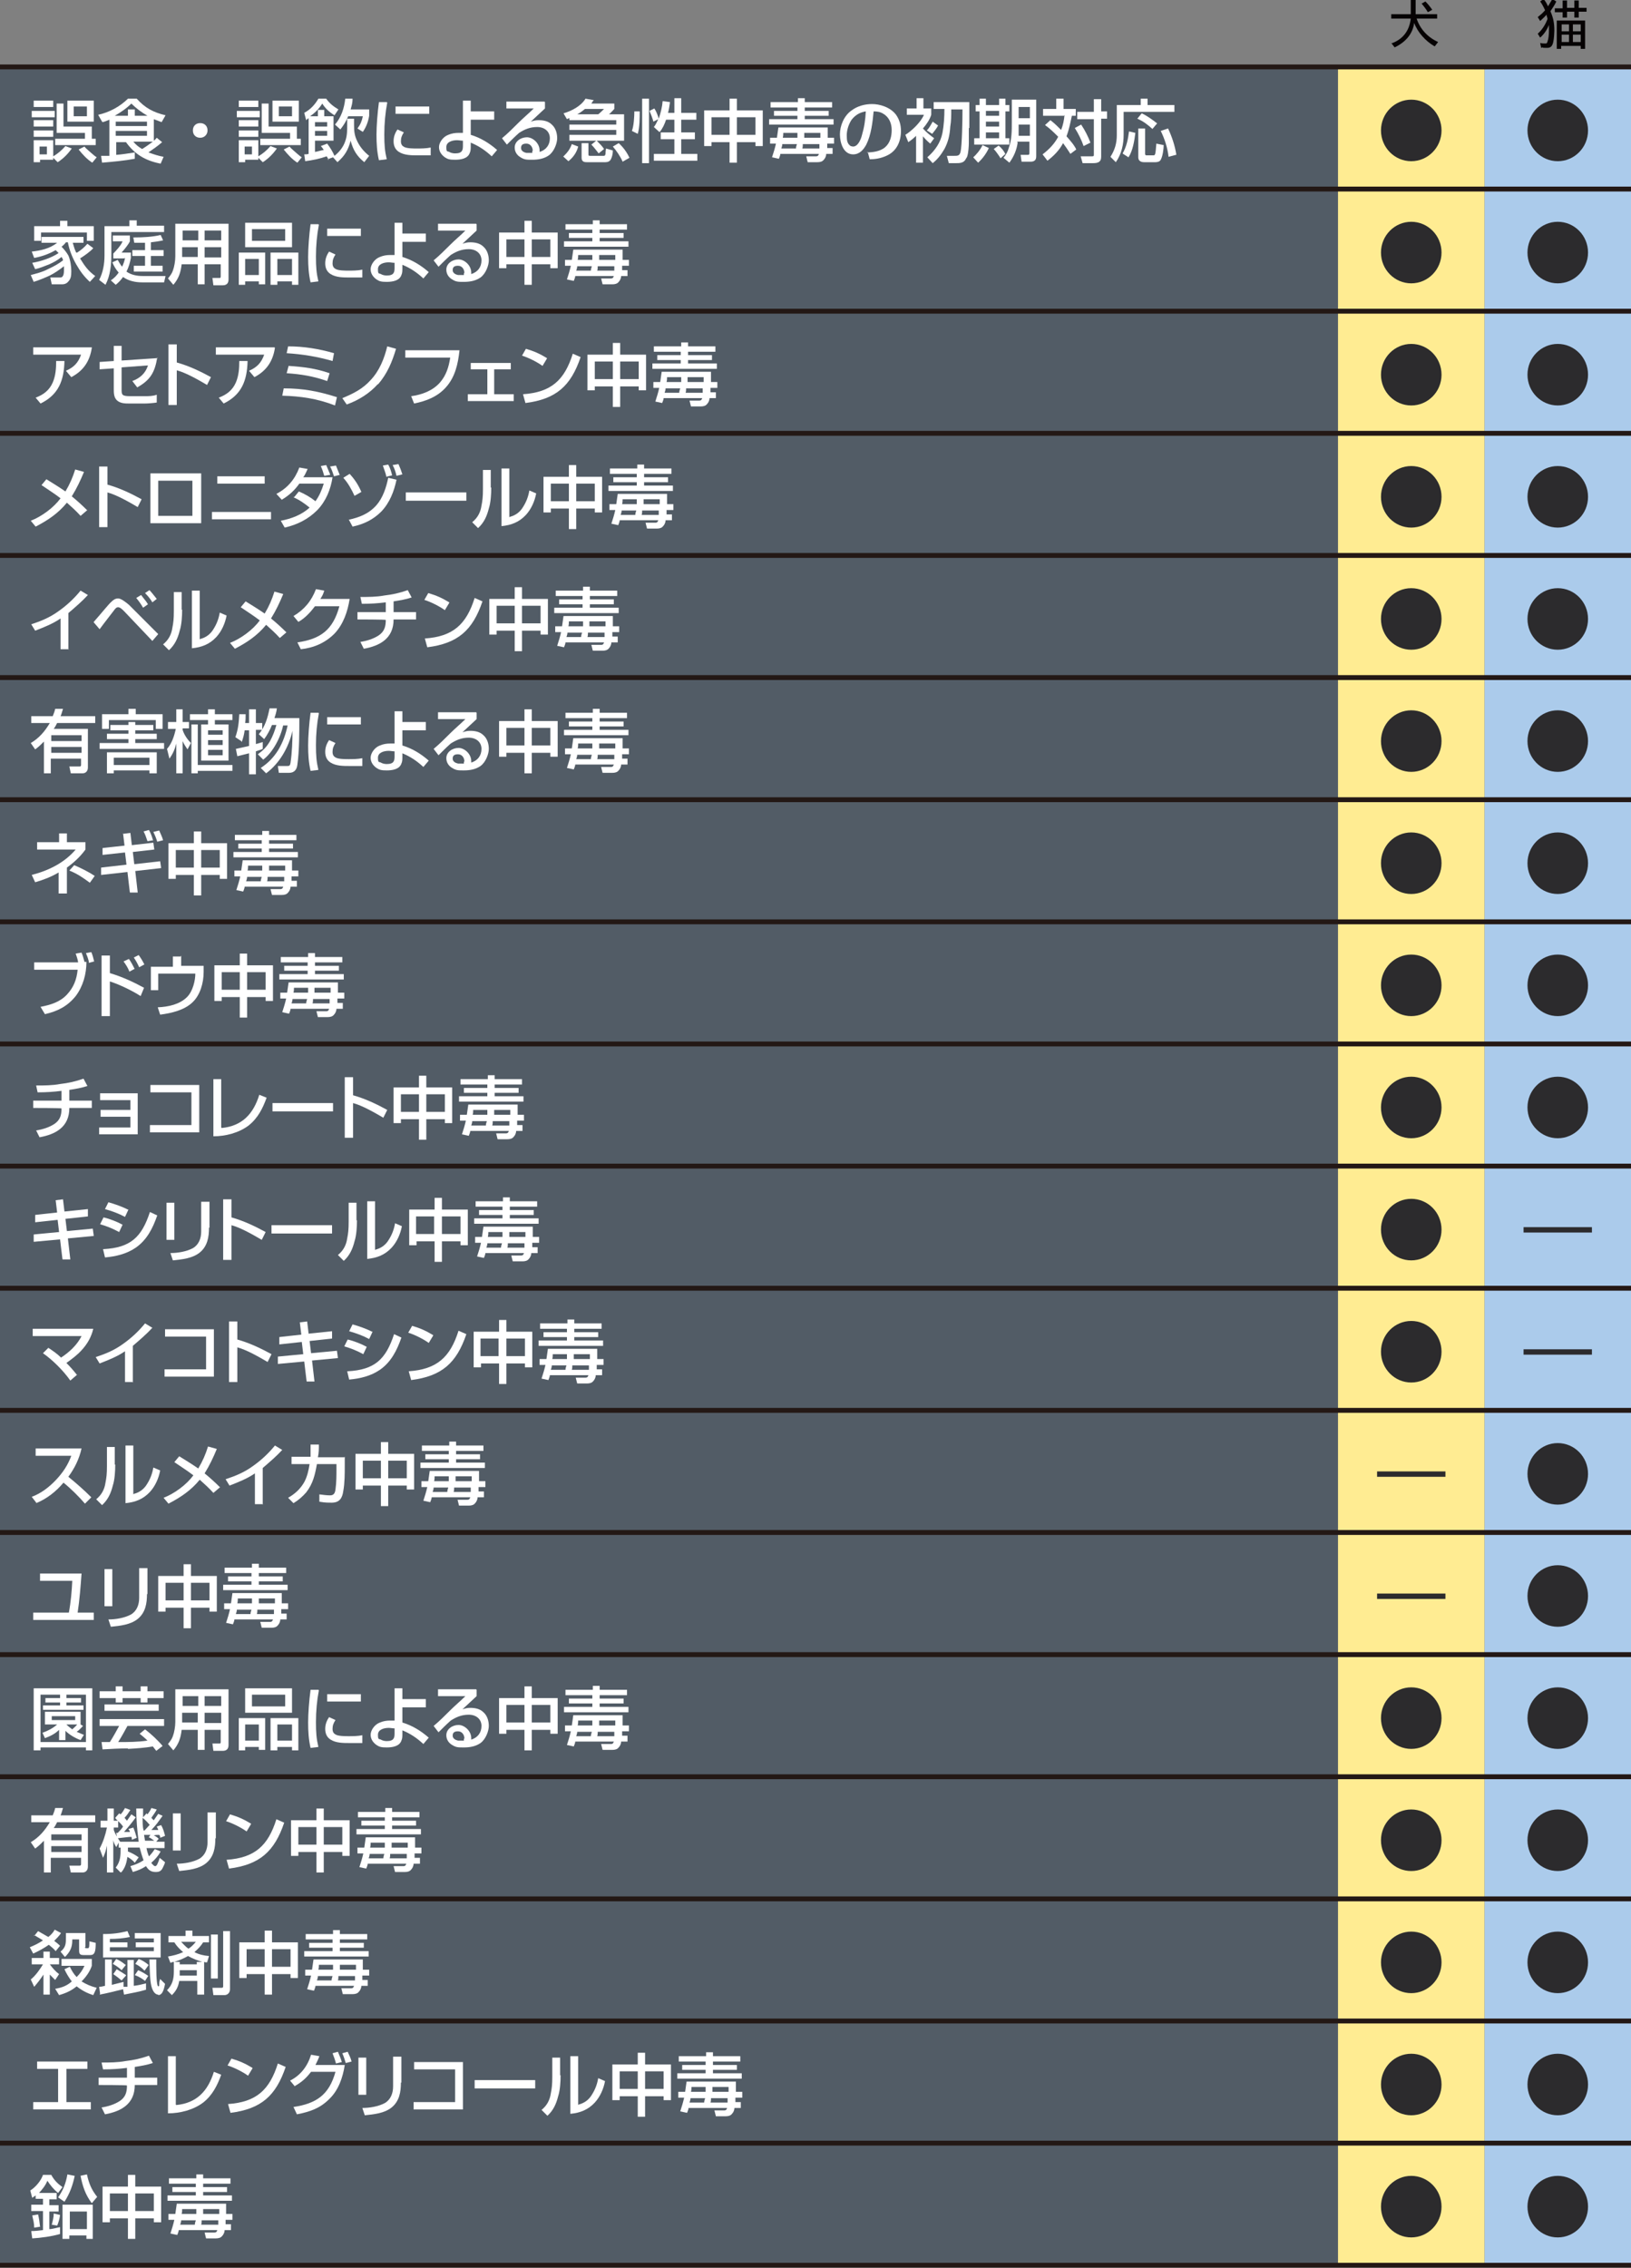 <?xml version="1.0" encoding="UTF-8"?>
<svg id="_レイヤー_1" data-name="レイヤー 1" xmlns="http://www.w3.org/2000/svg" viewBox="0 0 334 464.2">
  <rect x="0" y="0" width="334" height="464.2" fill="#808080" stroke="none"/>
  <defs>
    <style>
      .cls-1 {
        fill: #abcbeb;
      }

      .cls-2 {
        fill: none;
        stroke: #231815;
        stroke-miterlimit: 10;
      }

      .cls-3 {
        fill: #fff;
      }

      .cls-4 {
        fill: #2c2b2d;
      }

      .cls-5 {
        fill: #060203;
      }

      .cls-6 {
        fill: #525c66;
      }

      .cls-7 {
        fill: #ffec92;
      }
    </style>
  </defs>
  <rect class="cls-6" y="13.7" width="334" height="450"/>
  <g>
    <rect class="cls-1" x="304" y="13.7" width="30" height="450"/>
    <rect class="cls-7" x="274" y="13.7" width="30" height="450"/>
  </g>
  <path class="cls-5" d="M284.9,8.9c2.3-.8,3.7-2.5,4-5.1h-4v-.9h4V0h1v2.9h4.4v.9h-4.2c.7,2.1,2.2,3.8,4.4,4.8l-.7.9c-1.9-1.1-3.5-2.9-4.2-4.8-.3,2.2-1.7,3.9-4,5l-.7-.9ZM291,.8l.9-.5c.5.5.9,1,1.4,1.7l-.9.5c-.4-.7-.9-1.3-1.3-1.8Z"/>
  <path class="cls-5" d="M315.6,9.8l-.2-1c.4.1.7.1,1,.1s.4,0,.5-.4c.2-.5.3-1.4.3-2.3s0-.7,0-1.1c-.4,1-1,1.9-1.8,2.6l-.5-.8c.8-.7,1.5-1.7,2-3,0-.3-.2-.6-.2-.9-.4.5-.9.9-1.3,1.3l-.5-.8c.5-.4,1-.8,1.5-1.4-.3-.7-.7-1.4-1-1.8l.7-.5c.4.5.6.8.9,1.5.3-.5.6-1,.9-1.5l.8.5c-.3.7-.8,1.4-1.2,2,.6,1.4.8,2.4.8,4-.1,2.8-.4,3.5-1.5,3.5s-.6,0-.9-.1ZM320,2.5h-1.6v-.8h1.6V.1h.9v1.5h1.5V.1h.9v1.5h1.6v.8h-1.6v1.2h-.9v-1.2h-1.5v1.2h-.9v-1.2ZM318.8,4.2h5.8v5.8h-.9v-.6h-4v.6h-.9v-5.8ZM321.3,6.4v-1.4h-1.5v1.4h1.5ZM321.3,8.6v-1.5h-1.5v1.5h1.5ZM323.7,6.4v-1.4h-1.6v1.4h1.6ZM323.7,8.6v-1.5h-1.6v1.5h1.6Z"/>
  <g>
    <path class="cls-3" d="M11.2,22.7v1.3h-4.7v-1.3h4.7ZM10.9,20.6v1.3h-4v-1.3h4ZM10.9,24.6v1.3h-4v-1.3h4ZM10.9,26.7v1.3h-4v-1.3h4ZM10.9,32.7h-2.7v.5h-1.3v-4.5h4v3.3c1-.6,1.7-1.2,2.5-2.1l1.3.5c-.5.7-1.1,1.4-1.8,2-.4.3-.7.6-1.1.8l-.9-.9v.4ZM8.1,30v1.6h1.5v-1.6h-1.5ZM13,21.2v4.7h5.8v2.5h.8v1.3h-8.3v-1.3h6.1v-1.2h-5.8v-6h1.4ZM19.2,20.6v4.3h-5.4v-4.3h5.4ZM15.1,21.8v2h2.7v-2h-2.7ZM16.1,30.6l1.2-.6c.2.3.5.5.8.8.6.5,1.2,1.1,1.7,1.4l-.9,1.1c-1.1-.7-2-1.7-2.8-2.7Z"/>
    <path class="cls-3" d="M20.9,24.9l-.8-1.4c2.3-.5,4.5-1.7,6.1-3.3h1.8c1.7,1.9,3.4,2.8,5.9,3.4l-.8,1.4c-.5-.2-1.1-.4-1.6-.6v4.4c.3-.2.4-.4.6-.6l1.1.9c-.9.8-1.8,1.4-2.8,2.1,1.1.4,2,.7,3.1.9l-.6,1.4c-3.1-.6-5.3-1.9-7.1-4.4h-2v2.6c1.3-.1,2.5-.3,3.8-.5v1.3c-2.1.4-4.4.6-6.7.8l-.2-1.4c.6,0,1.1,0,1.7,0v-7.4c-.5.2-.9.4-1.4.5ZM26.2,23.7v-1.3h1.4v1.3h2.6c-1.2-.7-2.3-1.5-3.3-2.5-1,1-2.2,1.8-3.4,2.5h2.7ZM23.7,24.9v.9h6.4v-.9h-6.4ZM23.7,26.8v1h6.4v-1h-6.4ZM27.3,29c.5.6,1.1,1.1,1.8,1.5.7-.4,1.5-1,2.2-1.5h-3.9Z"/>
    <path class="cls-3" d="M42.5,26.7c0,.8-.6,1.5-1.5,1.5s-1.5-.6-1.5-1.5.6-1.5,1.5-1.5,1.5.6,1.5,1.5Z"/>
    <path class="cls-3" d="M53.2,22.7v1.3h-4.7v-1.3h4.7ZM52.9,20.6v1.3h-4v-1.3h4ZM52.9,24.6v1.3h-4v-1.3h4ZM52.9,26.7v1.3h-4v-1.3h4ZM52.9,32.7h-2.7v.5h-1.3v-4.5h4v3.3c1-.6,1.7-1.2,2.5-2.1l1.3.5c-.5.7-1.1,1.4-1.8,2-.4.3-.7.6-1.1.8l-.9-.9v.4ZM50.1,30v1.6h1.5v-1.6h-1.5ZM55,21.2v4.7h5.8v2.5h.8v1.3h-8.3v-1.3h6.1v-1.2h-5.8v-6h1.4ZM61.2,20.6v4.3h-5.4v-4.3h5.4ZM57.1,21.8v2h2.7v-2h-2.7ZM58.1,30.6l1.2-.6c.2.3.5.5.8.8.6.5,1.2,1.1,1.7,1.4l-.9,1.1c-1.1-.7-2-1.7-2.8-2.7Z"/>
    <path class="cls-3" d="M67.3,32.8c-.1-.3-.2-.5-.4-.8-1.4.5-2.9.8-4.4,1l-.2-1.4c.3,0,.6,0,.9-.1v-7.3c-.2.1-.4.3-.5.4l-.4-1.5c1.3-.7,2.2-1.7,2.9-2.9h1.6c.7,1,1.5,1.6,2.5,2.2l-.8,1.2c-1-.6-1.9-1.4-2.5-2.4-.7,1.1-1.5,1.9-2.5,2.6h1.6v-1.3h1.3v1.3h1.9v5h-3.8v2.3c.6-.1,1.2-.3,1.8-.4-.2-.3-.4-.6-.6-.8l1.3-.5c.6.8,1.1,1.6,1.5,2.5,1-.8,1.8-1.8,2.2-3,.4-1.1.4-2.2.4-3.3v-1.3h1.4v1.3c0,1.3.1,2.2.7,3.4s1.4,2.1,2.4,2.9l-1,1.3c-1.5-1.2-2.3-2.5-2.8-4.4-.5,1.9-1.2,3.1-2.7,4.4l-.9-1-1.1.4ZM64.5,25v.9h2.5v-.9h-2.5ZM64.5,26.8v1h2.5v-1h-2.5ZM75.6,22.4v1.3c-.2,1.2-.6,2.3-1.3,3.3l-1.1-.7c.6-.8.9-1.5,1.1-2.5h-3c-.4,1-.9,1.8-1.6,2.7l-1.1-1c1.3-1.5,1.9-3.4,2.1-5.3h1.5c0,.9-.2,1.5-.4,2.2h3.9Z"/>
    <path class="cls-3" d="M79.3,21c-.4,2.1-.6,4.3-.6,6.5s.1,3.4.5,5.1l-1.6.2c-.4-1.7-.5-3.4-.5-5.2s.2-4.5.5-6.7h1.6ZM82.7,27.1c-.4.6-.6,1.1-.6,1.8s.3,1,.7,1.2c.6.3,1.9.3,2.6.3s1.9,0,2.8-.2v1.6c-.9,0-1.7,0-2.6,0-1.3,0-2.8,0-3.9-.7-.8-.5-1.1-1.3-1.1-2.2s.3-1.7.8-2.4l1.3.6ZM87.9,21.8v1.5h-6.9v-1.5h6.9Z"/>
    <path class="cls-3" d="M101.2,24.5h-4.8v3.1c2,.6,3.8,1.7,5.4,3.1l-1.1,1.3c-1.3-1.2-2.6-2.1-4.3-2.8v.7c0,.5,0,1-.2,1.4-.4,1.2-1.9,1.4-3,1.4s-1.5-.1-2.1-.5c-.7-.5-1.2-1.2-1.2-2.1s.8-2.1,1.9-2.5c.7-.3,1.4-.4,2.1-.4s.6,0,.9,0v-6.6h1.6v2.2h4.8v1.6ZM93.6,28.7c-.9,0-2.2.3-2.2,1.4s.2.8.6,1c.3.2.8.3,1.2.3,1.5,0,1.6-.7,1.6-1.6v-1c-.4,0-.8-.1-1.2-.1Z"/>
    <path class="cls-3" d="M111.6,20.9v1.3c-1,.9-1.9,1.8-2.9,2.7.6-.2,1-.3,1.6-.3,1,0,2,.2,2.7.9.8.7,1.1,1.8,1.1,2.8s-.6,2.7-1.7,3.5c-1,.7-2.2.9-3.4.9s-1.6,0-2.4-.5c-.7-.4-1.2-1.1-1.2-2,0-1.3,1.3-2.1,2.5-2.1s2.6,1.2,2.6,2.7v.3c1.3-.4,2.1-1.4,2.1-2.8s-1.1-2.3-2.6-2.3-2.6.5-3.7,1.2c-.9.8-1.7,1.6-2.5,2.4l-1-1.3c1.2-1,2.3-2.1,3.4-3.2,1-1,2.1-1.9,3.1-2.9h-5.6c0,0,0-1.4,0-1.4h7.8ZM109.1,30.9c0-.8-.5-1.5-1.3-1.5s-1.1.3-1.1.9.6.9,1.1,1c.4,0,.8,0,1.2,0,0-.1,0-.3,0-.4Z"/>
    <path class="cls-3" d="M122,28.8h-5.4v-1.2h9.6v-1h-9.6v-1.1h9.6v-.9h-9.6v-.4c-.2,0-.3.1-.5.2l-.7-1.2c1.7-.5,3.6-1.5,4.5-3l1.7.3c-.2.2-.4.5-.5.7h4.7v1.1c-.4.4-.7.8-1.1,1.1h3.1v5.4h-5.6c.6.6,1.1,1.1,1.5,1.7l-1.1.9c-.5-.6-.9-1.2-1.5-1.8l1-.8ZM115.4,32c.8-.8,1.3-1.4,1.7-2.5l1.3.5c-.3,1.2-1,2.2-2,3l-1.1-1ZM122.5,23.4c.4-.3.8-.7,1.2-1.1h-3.9c-.5.4-1,.8-1.6,1.1h4.2ZM120.5,29.3v2.3c0,.3.1.3.4.3h2.7c.2,0,.3,0,.4-.4,0-.2,0-.5.1-1.1l1.4.4c0,.8-.2,1.4-.4,1.8-.2.4-.6.6-1.1.6h-3.8c-.4,0-1.1,0-1.1-.9v-3h1.4ZM127.5,33.1c-.4-1-1.3-2.3-2-3.1l1.2-.7c.9.8,1.7,1.9,2.2,3l-1.4.8Z"/>
    <path class="cls-3" d="M130.6,27.4l-1.2-.6c.4-1,.5-3,.5-4h1.1c0,1.3,0,3.3-.4,4.6ZM132.9,20.2v13.2h-1.4v-13.2h1.4ZM135,27l-1.1-1c.4-.5.6-1,.9-1.6l-1,.5c-.2-.8-.5-1.5-.8-2.2l1-.5c.4.6.7,1.4.9,2.1.4-1.2.7-2.4.8-3.6l1.5.2c-.1.7-.2,1.5-.4,2.2h1.3v-3h1.4v3h3.1v1.4h-3.1v2.6h2.8v1.4h-2.8v3h3.3v1.4h-8.9v-1.4h4.2v-3h-2.8v-1.4h2.8v-2.6h-1.7c-.3.9-.7,1.8-1.3,2.5Z"/>
    <path class="cls-3" d="M150.9,22.6h5.3v7.3h-1.5v-.8h-3.8v4.2h-1.5v-4.2h-3.7v.8h-1.5v-7.3h5.2v-2.4h1.5v2.4ZM145.7,24v3.6h3.7v-3.6h-3.7ZM150.9,24v3.6h3.8v-3.6h-3.8Z"/>
    <path class="cls-3" d="M163.4,20.9v-.8h1.4v.8h5.6v1.1h-5.6v.7h4.9v1h-4.9v.7h5.9v1.1h-13.2v-1.1h5.8v-.7h-4.8v-1h4.8v-.7h-5.5v-1.1h5.5ZM159.3,26.1h10.2c0,.7,0,1.4,0,2.1h1.3v1.2h-1.4c0,.3,0,.6,0,.9h1.1v1.2h-1.3c0,.4-.2.9-.5,1.2-.3.4-.8.5-1.3.5h-2l-.3-1.2h2c.4,0,.5-.2.6-.5h-7.9c0,.3-.2.7-.3,1l-1.4-.3c.3-.9.6-1.9.8-2.8h-1.2v-1.2h1.4c.1-.7.2-1.4.3-2.1ZM163,30.4c0-.3.1-.6.2-.9h-3c0,.3-.1.6-.2.9h3.1ZM163.3,28.2c0-.3,0-.6,0-1h-2.9c0,.3,0,.6-.1,1h3ZM167.8,30.4c0-.3,0-.6,0-.9h-3.4c0,.3,0,.6-.1.9h3.4ZM168,28.2c0-.3,0-.6,0-1h-3.3c0,.3,0,.6,0,1h3.3Z"/>
    <path class="cls-3" d="M177.5,31.2c1.2,0,2.8-.2,3.8-1.1,1-.9,1.3-2.2,1.3-3.5s-.5-2.6-1.7-3.3c-.6-.4-1.3-.5-2-.5-.2,2.2-.5,4.8-1.5,6.8-.6,1.1-1.4,2-2.7,2-2,0-2.7-2.4-2.7-4.1s.8-3.8,2.4-4.9c1.2-.9,2.7-1.3,4.2-1.3s3.7.6,4.9,2.2c.7,1,1,2.1,1,3.3,0,2.2-.9,4.2-3,5.1-1.1.5-2.2.7-3.4.7l-.4-1.5ZM174.4,24.5c-.6.9-1,2.1-1,3.2s.1,1.7.8,2.2c.1,0,.3.1.5.1,1,0,1.6-1.5,1.8-2.3.5-1.7.7-3.1.8-4.9-1.2.2-2.1.7-2.9,1.7Z"/>
    <path class="cls-3" d="M189,33.3h-1.4v-5.5c-.5.5-1,.9-1.6,1.3l-.6-1.5c1.3-.8,3.2-2.6,3.8-4.1h-3.5v-1.3h2v-2.1h1.4v2.1h1.6v1.3c-.3,1-1,2-1.7,2.8.6.7,1.6,1.5,2.3,2l-.8,1.1c-.5-.4-1.1-1-1.5-1.5v5.3ZM198.4,26.2c0,1,0,2.1,0,3.1,0,.6-.1,2-.3,2.6,0,.2-.2.4-.3.6-.4.9-1.3.9-2.1.9h-1.4l-.4-1.5h1.5c.7,0,1.1,0,1.3-.8.3-1.2.4-6.5.4-8.7h-2.3c0,1.2,0,2.4-.2,3.5-.1,1.7-.4,3.1-1.2,4.6-.7,1.2-1.4,2.1-2.4,2.9l-1.1-1.2c1.6-1.4,2.7-3,3.1-5,.3-1.6.4-3.3.4-4.9h-2.2v-1.4h7.3c0,1.8,0,3.5,0,5.3ZM190.9,27.4l-1.1-.7c.5-.5.8-1.1,1.2-1.8l1.1.8c-.3.6-.8,1.2-1.2,1.7Z"/>
    <path class="cls-3" d="M200.3,33.3l-1-1.1c.7-.6,1.5-1.6,1.9-2.5l1.3.6c-.5,1.1-1.3,2.2-2.2,3ZM201.9,20.2v1.3h2.7v-1.3h1.3v1.3h.8v1.3h-.8v5.5h.8v1.3h-7.2v-1.3h1.1v-5.5h-.8v-1.3h.8v-1.3h1.3ZM201.9,22.7v1h2.7v-1h-2.7ZM201.9,24.9v1h2.7v-1h-2.7ZM201.9,27.1v1.2h2.7v-1.2h-2.7ZM205.9,31.5l-1,.9c-.3-.5-1-1.5-1.4-1.9l1-.7c.6.5,1.1,1.1,1.4,1.8ZM208.4,29.2c-.2,1.5-.8,2.9-1.7,4.1l-1.2-1c.5-.6.9-1.3,1.1-2.1.6-1.6.6-3.5.6-5.2v-4.6h5v11.6c0,.8-.4,1.1-1.2,1.1h-1.8l-.2-1.4h1.4c.3,0,.4,0,.4-.4v-2.3h-2.5ZM208.6,25.5v2.3c0,0,2.3,0,2.3,0v-2.3h-2.3ZM208.6,21.9v2.3h2.3v-2.3h-2.3Z"/>
    <path class="cls-3" d="M217.9,23.7h-4.3v-1.4h2.7v-2.1h1.5v2.1h2.5v1.4h-.8c-.3,1.4-.6,2.9-1.1,4.2.7.8,1.6,1.8,2,2.7l-1.2.9c-.5-.8-1-1.5-1.5-2.2-.8,1.5-1.9,2.6-3.2,3.6l-1-1.3c1.3-1,2.4-2.1,3.2-3.6-.9-.9-1.7-1.7-2.7-2.4l1.1-1c.8.6,1.5,1.3,2.2,2,.4-1,.6-2,.7-3.1ZM223.3,29.2l-1.4.7c-.4-1.2-1.1-2.6-1.8-3.7l1.3-.7c.8,1.2,1.4,2.4,1.9,3.7ZM225.5,22.8h1.2v1.5h-1.2v7.8c0,1.1-.7,1.3-1.7,1.3h-2.1l-.4-1.4h2.2c.4,0,.5,0,.5-.3v-7.3h-3.4v-1.5h3.4v-2.6h1.5v2.6Z"/>
    <path class="cls-3" d="M235,20.2v1.3h5.5v1.4h-10.4v4.7c0,1.9-.4,3.9-1.6,5.6l-1.1-1.1c.9-1.4,1.3-2.8,1.3-4.4v-6.2h4.9v-1.3h1.4ZM229.9,31.4c.8-1.4,1.1-2.9,1.3-4.5l1.3.3c-.2,1.6-.5,3.6-1.4,5l-1.1-.7ZM237,25.2l-1,1.2c-1-.9-1.9-1.6-3.1-2.1l.9-1.1c1.1.5,2.2,1.3,3.2,2.1ZM234.5,26.2v5.3c0,.3.2.3.4.3h1.2c.5,0,.5,0,.7-2.4l1.5.3c0,.8-.2,2.3-.6,3-.2.4-.7.5-1.1.5h-2.3c-.7,0-1.2-.3-1.2-1v-5.9h1.4ZM240.8,31.7l-1.5.4c-.2-1.8-.8-3.7-1.6-5.3l1.5-.5c.8,1.7,1.4,3.5,1.7,5.4Z"/>
    <path class="cls-3" d="M15.8,51.7c.8-.5,1.5-1.1,2.1-1.8l1.2.9c-.6.7-1.9,1.6-2.7,2.1.9,1.5,1.7,2.6,3.1,3.6l-1.1,1.2c-1.2-1.1-2-2.2-2.8-3.6-.8-1.4-1.4-2.9-1.7-4.5h-.4c-.3.4-.5.6-.9.9.5.5,1,1.1,1.4,1.8.4.9.6,2.2.6,3.2s-.1,1.5-.5,2c-.3.4-.7.7-1.4.7h-2.1l-.3-1.4h1.8c.3,0,.6,0,.7-.2.2-.2.3-.6.3-1.3s0-.5,0-.8c-.9.7-1.9,1.4-2.9,1.9-1.1.5-2.3,1-3.3,1.3l-.6-1.4c1.1-.3,2.4-.6,3.5-1.2,1.1-.5,2.2-1.1,3.1-1.8,0-.3-.2-.5-.3-.7-.7.6-1.6,1.1-2.5,1.5-1,.4-2,.8-2.9,1l-.6-1.3c1.8-.3,3.9-1,5.4-2-.2-.2-.4-.4-.6-.6-1.4.8-2.8,1.3-4.4,1.6l-.5-1.3c1.8-.2,3.7-.6,5.2-1.8h-3.2v-1.2h8.6v1.2h-2.2c.2.7.4,1.4.7,2ZM12.3,46.3v-1.1h1.5v1.1h5.4v3h-1.4v-1.7h-9.4v1.7h-1.4v-3h5.4Z"/>
    <path class="cls-3" d="M26.5,46.2v-1.1h1.5v1.1h5.6v1.3h-10.8v4.7c0,2-.2,4.2-1.2,6.1l-1.3-1c.8-1.5,1.1-3.3,1.1-5v-6h5.1ZM25.4,52.9h-2.2v-1c.6-.6,1.6-1.7,1.9-2.5h-2v-1.2h3.5v1.2c-.4.8-1.1,1.6-1.7,2.3h1.9v1.1c-.2,1-.4,1.8-.9,2.8,1,.7,2.2.9,3.3.9h4.7l-.3,1.3h-4.5c-1.4,0-2.8-.3-3.9-1.1-.5.7-.9,1.1-1.5,1.6l-1-.9c.7-.5,1.1-.9,1.6-1.6-.6-.7-.9-1.2-1.3-2.1l1.1-.5c.3.5.5.9.9,1.4.3-.6.5-1.2.6-1.8ZM28.3,49.7h-.8l-.2-1.1h.3c1.7,0,3.6-.1,5.3-.5l.5,1.1c-.9.2-1.6.3-2.5.4v1.6h2.6v1.2h-2.6v2h2.4v1.2h-5.9v-1.2h2.3v-2h-2.6v-1.2h2.6v-1.5c-.4,0-.8,0-1.3,0Z"/>
    <path class="cls-3" d="M41.9,54.1v4.1h-1.4v-4.1h-3.3c-.2,1.7-.6,2.9-1.7,4.2l-1.1-1.3c.4-.5.8-1,1-1.6.3-.8.5-2,.5-2.9v-6.7h10.9v11.4c0,.8-.4,1.2-1.2,1.2h-1.9l-.2-1.5h1.4c.2,0,.3,0,.3-.3v-2.5h-3.4ZM40.5,52.7v-2.1h-3.2v2s0,0,0,0h3.2ZM37.4,47.2v2h3.2v-2h-3.2ZM41.9,47.2v2h3.4v-2h-3.4ZM41.9,50.6v2.1h3.4v-2.1h-3.4Z"/>
    <path class="cls-3" d="M54.3,51.7v6.5h-1.3v-.6h-2.8v.7h-1.3v-6.6h5.4ZM50.2,50.6v-5h9.6v5h-9.6ZM50.2,56.3h2.8v-3.3h-2.8v3.3ZM58.4,46.9h-6.8v2.4h6.8v-2.4ZM61.1,51.7v6.6h-1.3v-.7h-3v.7h-1.4v-6.6h5.7ZM56.8,56.3h3v-3.3h-3v3.3Z"/>
    <path class="cls-3" d="M65.3,46c-.4,2.1-.6,4.3-.6,6.5s.1,3.4.5,5.1l-1.6.2c-.4-1.7-.5-3.4-.5-5.2s.2-4.5.5-6.7h1.6ZM68.7,52.1c-.4.6-.6,1.1-.6,1.8s.3,1,.7,1.2c.6.3,1.9.3,2.6.3s1.9,0,2.8-.2v1.6c-.9,0-1.7,0-2.6,0-1.3,0-2.8,0-3.9-.7-.8-.5-1.1-1.3-1.1-2.2s.3-1.7.8-2.4l1.3.6ZM73.9,46.8v1.5h-6.9v-1.5h6.9Z"/>
    <path class="cls-3" d="M87.2,49.5h-4.8v3.1c2,.6,3.8,1.7,5.4,3.1l-1.1,1.3c-1.3-1.2-2.6-2.1-4.3-2.8v.7c0,.5,0,1-.2,1.4-.4,1.2-1.9,1.4-3,1.4s-1.5-.1-2.1-.5c-.7-.5-1.2-1.2-1.2-2.1s.8-2.1,1.9-2.5c.7-.3,1.4-.4,2.1-.4s.6,0,.9,0v-6.6h1.6v2.2h4.8v1.6ZM79.6,53.7c-.9,0-2.2.3-2.2,1.4s.2.8.6,1c.3.2.8.3,1.2.3,1.5,0,1.6-.7,1.6-1.6v-1c-.4,0-.8-.1-1.2-.1Z"/>
    <path class="cls-3" d="M97.6,45.9v1.3c-1,.9-1.9,1.8-2.9,2.7.6-.2,1-.3,1.6-.3,1,0,2,.2,2.7.9.8.7,1.1,1.8,1.1,2.8s-.6,2.7-1.7,3.5c-1,.7-2.2.9-3.4.9s-1.6,0-2.4-.5c-.7-.4-1.2-1.1-1.2-2,0-1.3,1.3-2.1,2.5-2.1s2.6,1.2,2.6,2.7v.3c1.3-.4,2.1-1.4,2.1-2.8s-1.1-2.3-2.6-2.3-2.6.5-3.7,1.2c-.9.8-1.7,1.6-2.5,2.4l-1-1.3c1.2-1,2.3-2.1,3.4-3.2,1-1,2.1-1.9,3.1-2.9h-5.6c0,0,0-1.4,0-1.4h7.8ZM95.1,55.9c0-.8-.5-1.5-1.3-1.5s-1.1.3-1.1.9.6.9,1.1,1c.4,0,.8,0,1.2,0,0-.1,0-.3,0-.4Z"/>
    <path class="cls-3" d="M108.9,47.6h5.3v7.3h-1.5v-.8h-3.8v4.2h-1.5v-4.2h-3.7v.8h-1.5v-7.3h5.2v-2.4h1.5v2.4ZM103.7,49v3.6h3.7v-3.6h-3.7ZM108.9,49v3.6h3.8v-3.6h-3.8Z"/>
    <path class="cls-3" d="M121.4,45.9v-.8h1.4v.8h5.6v1.1h-5.6v.7h4.9v1h-4.9v.7h5.9v1.1h-13.2v-1.1h5.8v-.7h-4.8v-1h4.8v-.7h-5.5v-1.1h5.5ZM117.3,51.1h10.2c0,.7,0,1.4,0,2.1h1.3v1.2h-1.4c0,.3,0,.6,0,.9h1.1v1.2h-1.3c0,.4-.2.9-.5,1.2-.3.4-.8.5-1.3.5h-2l-.3-1.2h2c.4,0,.5-.2.6-.5h-7.9c0,.3-.2.7-.3,1l-1.4-.3c.3-.9.6-1.9.8-2.8h-1.2v-1.2h1.4c.1-.7.2-1.4.3-2.1ZM121,55.4c0-.3.1-.6.2-.9h-3c0,.3-.1.6-.2.9h3.1ZM121.3,53.2c0-.3,0-.6,0-1h-2.9c0,.3,0,.6-.1,1h3ZM125.8,55.4c0-.3,0-.6,0-.9h-3.4c0,.3,0,.6-.1.9h3.4ZM126,53.2c0-.3,0-.6,0-1h-3.3c0,.3,0,.6,0,1h3.3Z"/>
    <path class="cls-3" d="M18.8,71.2c-.4,2.7-1.7,4.7-4.2,6l-1.1-1.3c1.6-.7,2.5-1.6,3.1-3.3H6.8v-1.5h12ZM7.3,81.4c1.6-.6,2.8-1.5,3.5-3.1.6-1.4.7-2.9.7-4.4h1.7c-.1,4-1.2,6.9-4.9,8.7l-1-1.2Z"/>
    <path class="cls-3" d="M32.2,73.2c-.5,3-1.4,4.6-4.1,6.1l-1-1.3c1.6-.6,2.7-1.6,3.2-3.2l-5.4.4v4.4c0,1.2,0,1.5,1.8,1.5h2.9c.8,0,1.7,0,2.5-.3v1.6c-.6.1-1.8.2-2.4.2h-3.3c-.7,0-1.7,0-2.4-.6-.7-.6-.7-1.6-.7-2.3v-4.3l-2.9.2v-1.5c-.1,0,2.9-.2,2.9-.2v-3.1h1.6v3l7.4-.5Z"/>
    <path class="cls-3" d="M36.2,70.6v3.6c2.5.7,4.8,1.8,7,3l-.8,1.6c-1.7-1-4.3-2.5-6.2-3v7.1h-1.7v-12.4h1.7Z"/>
    <path class="cls-3" d="M56.3,71.2c-.4,2.7-1.7,4.7-4.2,6l-1.1-1.3c1.6-.7,2.5-1.6,3.1-3.3h-9.9v-1.5h12ZM44.8,81.4c1.6-.6,2.8-1.5,3.5-3.1.6-1.4.7-2.9.7-4.4h1.7c-.1,4-1.2,6.9-4.9,8.7l-1-1.2Z"/>
    <path class="cls-3" d="M69,81.3l-.4,1.7c-3.6-1.4-7-1.9-10.8-2l.3-1.5c4,0,7.1.6,10.9,1.8ZM67.5,76.4l-.5,1.6c-2.9-1-5.3-1.4-8.3-1.6l.4-1.5c3,.2,5.5.5,8.4,1.5ZM68.4,72.3l-.3,1.6c-3.1-.9-6.2-1.4-9.4-1.6l.3-1.4c3.2,0,6.3.5,9.4,1.4Z"/>
    <path class="cls-3" d="M77.4,78.6c-1.7,1.9-3.9,3.3-6.4,4.2l-.9-1.3c2.2-.9,4.2-1.9,5.8-3.7,1.8-1.9,2.8-4.4,3.4-6.9l1.8.5c-.8,2.7-1.8,5.1-3.7,7.3Z"/>
    <path class="cls-3" d="M94.1,71.7c-.3,2.8-.9,5.5-2.8,7.6-1.7,1.9-4,2.8-6.5,3.3l-.6-1.5c2.2-.3,4.4-1.1,5.9-2.8,1.3-1.5,1.8-3.2,2.1-5.1h-9.2v-1.5h11.1Z"/>
    <path class="cls-3" d="M104.6,74.3v1.3h-3.4v5.1h4v1.4h-9.4v-1.4h4v-5.1h-3.4v-1.3h8.3Z"/>
    <path class="cls-3" d="M112,73.4l-.9,1.5c-1.1-.8-2.9-1.7-4.2-2.1l.8-1.4c1.7.5,2.8,1,4.3,1.9ZM107.1,80.7c5.8-.4,8.5-2.9,10.2-8.3l1.6.7c-2,5.9-5,8.6-11.3,9.4l-.5-1.8Z"/>
    <path class="cls-3" d="M127,72.6h5.3v7.3h-1.5v-.8h-3.8v4.2h-1.5v-4.2h-3.7v.8h-1.5v-7.3h5.2v-2.4h1.5v2.4ZM121.8,74v3.6h3.7v-3.6h-3.7ZM127,74v3.6h3.8v-3.6h-3.8Z"/>
    <path class="cls-3" d="M139.5,70.9v-.8h1.4v.8h5.6v1.1h-5.6v.7h4.9v1h-4.9v.7h5.9v1.1h-13.2v-1.1h5.8v-.7h-4.8v-1h4.8v-.7h-5.5v-1.1h5.5ZM135.4,76.1h10.2c0,.7,0,1.4,0,2.1h1.3v1.2h-1.4c0,.3,0,.6,0,.9h1.1v1.2h-1.3c0,.4-.2.9-.5,1.2-.3.4-.8.5-1.3.5h-2l-.3-1.2h2c.4,0,.5-.2.6-.5h-7.9c0,.3-.2.7-.3,1l-1.4-.3c.3-.9.6-1.9.8-2.8h-1.2v-1.2h1.4c.1-.7.2-1.4.3-2.1ZM139.1,80.4c0-.3.1-.6.2-.9h-3c0,.3-.1.6-.2.9h3.1ZM139.5,78.2c0-.3,0-.6,0-1h-2.9c0,.3,0,.6-.1,1h3ZM143.9,80.4c0-.3,0-.6,0-.9h-3.4c0,.3,0,.6-.1.9h3.4ZM144.1,78.2c0-.3,0-.6,0-1h-3.3c0,.3,0,.6,0,1h3.3Z"/>
    <path class="cls-3" d="M17.9,104.4l-1.4,1.2c-.9-1-1.8-1.8-2.8-2.7-1.8,2.2-3.9,3.6-6.4,4.9l-1-1.2c2.3-.9,4.7-2.7,6.1-4.6-1.3-1-2.6-1.8-3.9-2.7l1-1.2c1.3.8,2.6,1.6,3.9,2.5.9-1.5,1.5-2.9,2-4.5l1.8.5c-.7,1.7-1.5,3.4-2.5,5,1.1.9,2.1,1.8,3.2,2.9Z"/>
    <path class="cls-3" d="M22,95.6v3.6c2.5.7,4.8,1.8,7,3l-.8,1.6c-1.7-1-4.3-2.5-6.2-3v7.1h-1.7v-12.4h1.7Z"/>
    <path class="cls-3" d="M41.2,96.9v10.2h-10.4v-10.2h10.4ZM32.4,98.4v7.2h7v-7.2h-7Z"/>
    <path class="cls-3" d="M55.5,104.8v1.5h-12.1v-1.5h12.1ZM54.2,97.5v1.5h-9.7v-1.5h9.7Z"/>
    <path class="cls-3" d="M60.3,101.7l.9-1.1c1.2.5,2.4,1.2,3.4,2,.8-1.1,1.3-2.3,1.7-3.6h-5c-1,1.4-2.1,2.4-3.6,3.3l-1.1-1.2c2.3-1.2,3.8-3,4.7-5.4l1.7.3c-.3.6-.5,1.2-.9,1.7h6c-.4,2.5-1.3,4.8-3.1,6.7-1.9,1.9-4.1,3-6.7,3.6l-.8-1.4c2.1-.4,4.3-1.2,5.9-2.7-1-.8-2.1-1.6-3.3-2.1ZM67.6,97.2l-1.2.2c-.2-.7-.4-1.3-.7-2l1.1-.2c.3.7.5,1.2.8,1.9ZM69.6,97.2l-1.2.3c-.2-.6-.5-1.5-.8-2l1.2-.2c.3.7.5,1.3.8,2Z"/>
    <path class="cls-3" d="M74,100.7l-1.4.8c-.6-1.3-1.3-2.6-2.3-3.7l1.3-.8c1.1,1.2,1.8,2.3,2.4,3.7ZM71.4,106.4c2.2-.5,4.1-1.2,5.7-3,1.3-1.5,2-3.6,2.4-5.6l1.7.4c-.5,2.4-1.4,4.7-3.1,6.5-1.7,1.7-3.6,2.6-5.9,3.1l-.8-1.5ZM79.1,97.5c-.1-.6-.5-1.6-.7-2.2l1.1-.2c.4.7.6,1.4.8,2.2l-1.2.3ZM81.2,97.4c-.2-.8-.4-1.5-.8-2.2l1.2-.2c.4.9.5,1.2.8,2.1l-1.2.3Z"/>
    <path class="cls-3" d="M95.5,100.8v1.7h-12.4v-1.7h12.4Z"/>
    <path class="cls-3" d="M100.6,99.8c0,1.3-.1,3.1-.5,4.3-.4,1.6-1,2.9-2.2,4l-1.2-1.2c1.1-.9,1.7-2,1.9-3.4.2-1,.3-1.8.3-3.4v-3.9h1.6v3.6ZM104.4,105.8c1.2-.3,2.1-1,2.7-2,.7-1.1,1.1-2.2,1.3-3.4l1.4.6c-.3,1.6-1,3.2-2.1,4.4-1.4,1.5-3,2.1-5,2.3v-11.8h1.6v10Z"/>
    <path class="cls-3" d="M118,97.6h5.3v7.3h-1.5v-.8h-3.8v4.2h-1.5v-4.2h-3.7v.8h-1.5v-7.3h5.2v-2.4h1.5v2.4ZM112.8,99v3.6h3.7v-3.6h-3.7ZM118,99v3.6h3.8v-3.6h-3.8Z"/>
    <path class="cls-3" d="M130.5,95.9v-.8h1.4v.8h5.6v1.1h-5.6v.7h4.9v1h-4.9v.7h5.9v1.1h-13.2v-1.1h5.8v-.7h-4.8v-1h4.8v-.7h-5.5v-1.1h5.5ZM126.4,101.1h10.2c0,.7,0,1.4,0,2.1h1.3v1.2h-1.4c0,.3,0,.6,0,.9h1.1v1.2h-1.3c0,.4-.2.9-.5,1.2-.3.4-.8.5-1.3.5h-2l-.3-1.2h2c.4,0,.5-.2.6-.5h-7.9c0,.3-.2.7-.3,1l-1.4-.3c.3-.9.6-1.9.8-2.8h-1.2v-1.2h1.4c.1-.7.2-1.4.3-2.1ZM130.1,105.4c0-.3.1-.6.2-.9h-3c0,.3-.1.6-.2.9h3.1ZM130.4,103.2c0-.3,0-.6,0-1h-2.9c0,.3,0,.6-.1,1h3ZM134.9,105.4c0-.3,0-.6,0-.9h-3.4c0,.3,0,.6-.1.9h3.4ZM135.1,103.2c0-.3,0-.6,0-1h-3.3c0,.3,0,.6,0,1h3.3Z"/>
    <path class="cls-3" d="M14.1,132.9h-1.7v-6.3c-1.6,1.1-3.4,1.8-5.2,2.5l-.8-1.3c2.1-.7,3.8-1.4,5.6-2.7,1.7-1.2,3.2-2.6,4.5-4.2l1.5.9c-1.2,1.3-2.6,2.5-4,3.7v7.5Z"/>
    <path class="cls-3" d="M19.2,127.3c1.6-1.8,3.1-3.7,3.6-4.1.4-.4.8-.7,1.4-.7s1.6.8,2.2,1.3l6,6-1.2,1.4-5.8-6.1c-.3-.3-.8-.8-1.2-.8s-.6.3-.9.7c-.6.8-1.8,2.3-2.9,3.8l-1.2-1.4ZM30.3,123.7l-1,.7c-.4-.7-.9-1.4-1.4-2l1-.6c.5.7,1,1.2,1.4,1.9ZM32.1,122.6l-.9.7c-.4-.7-.9-1.3-1.5-1.9l.9-.6c.5.5,1,1.2,1.5,1.8Z"/>
    <path class="cls-3" d="M37.3,124.8c0,1.3-.1,3.1-.5,4.3-.4,1.6-1,2.9-2.2,4l-1.2-1.2c1.1-.9,1.7-2,1.9-3.4.2-1,.3-1.8.3-3.4v-3.9h1.6v3.6ZM41,130.8c1.2-.3,2.1-1,2.7-2,.7-1.1,1.1-2.2,1.3-3.4l1.4.6c-.3,1.6-1,3.2-2.1,4.4-1.4,1.5-3,2.1-5,2.3v-11.8h1.6v10Z"/>
    <path class="cls-3" d="M58.7,129.4l-1.4,1.2c-.9-1-1.8-1.8-2.8-2.7-1.8,2.2-3.9,3.6-6.4,4.9l-1-1.2c2.3-.9,4.7-2.7,6.1-4.6-1.3-1-2.6-1.8-3.9-2.7l1-1.2c1.3.8,2.6,1.6,3.9,2.5.9-1.5,1.5-2.9,2-4.5l1.8.5c-.7,1.7-1.5,3.4-2.5,5,1.1.9,2.1,1.8,3.2,2.9Z"/>
    <path class="cls-3" d="M71.6,122.6c-.4,2.6-1.3,5.2-3.1,7.1-1.9,1.9-4.2,2.9-6.9,3.2l-.7-1.4c4.8-.7,7.3-2.6,8.6-7.4h-5c-.9,1.2-2.1,2.5-3.4,3.2l-1-1.2c2.2-1.3,3.7-3.1,4.6-5.5l1.7.3c-.2.7-.4,1.1-.8,1.7h6Z"/>
    <path class="cls-3" d="M80.6,125.3h4.6v1.5h-4.6c0,3.9-2.8,5.4-6.1,6l-.7-1.4c1.3-.2,2.6-.6,3.7-1.3,1.2-.8,1.5-1.8,1.5-3.2h0c0-.1-5.8-.1-5.8-.1v-1.5h5.8v-2c-1.6.2-3.1.3-4.7.3h-.2l-.3-1.4c1.6,0,3.3,0,4.9-.3,1.7-.2,3.1-.5,4.8-1.1l.8,1.5c-1.2.4-2.4.6-3.7.8v2.3Z"/>
    <path class="cls-3" d="M92,123.4l-.9,1.5c-1.1-.8-2.9-1.7-4.2-2.1l.8-1.4c1.7.5,2.8,1,4.3,1.9ZM87,130.7c5.8-.4,8.5-2.9,10.2-8.3l1.6.7c-2,5.9-5,8.6-11.3,9.4l-.5-1.8Z"/>
    <path class="cls-3" d="M106.9,122.6h5.3v7.3h-1.5v-.8h-3.8v4.2h-1.5v-4.2h-3.7v.8h-1.5v-7.3h5.2v-2.4h1.5v2.4ZM101.7,124v3.6h3.7v-3.6h-3.7ZM106.9,124v3.6h3.8v-3.6h-3.8Z"/>
    <path class="cls-3" d="M119.4,120.9v-.8h1.4v.8h5.6v1.1h-5.6v.7h4.9v1h-4.9v.7h5.9v1.1h-13.2v-1.1h5.8v-.7h-4.8v-1h4.8v-.7h-5.5v-1.1h5.5ZM115.3,126.1h10.2c0,.7,0,1.4,0,2.1h1.3v1.2h-1.4c0,.3,0,.6,0,.9h1.1v1.2h-1.3c0,.4-.2.9-.5,1.2-.3.4-.8.5-1.3.5h-2l-.3-1.2h2c.4,0,.5-.2.6-.5h-7.9c0,.3-.2.7-.3,1l-1.4-.3c.3-.9.6-1.9.8-2.8h-1.2v-1.2h1.4c.1-.7.2-1.4.3-2.1ZM119,130.4c0-.3.1-.6.2-.9h-3c0,.3-.1.6-.2.9h3.1ZM119.4,128.2c0-.3,0-.6,0-1h-2.9c0,.3,0,.6-.1,1h3ZM123.8,130.4c0-.3,0-.6,0-.9h-3.4c0,.3,0,.6-.1.9h3.4ZM124,128.2c0-.3,0-.6,0-1h-3.3c0,.3,0,.6,0,1h3.3Z"/>
    <path class="cls-3" d="M6.4,148v-1.4h4.4c.2-.5.4-1,.5-1.5h1.6c-.2.6-.3,1.1-.5,1.5h7.1v1.4h-7.8c-.2.4-.4.8-.7,1.2h7v7.9c0,.7-.4,1.2-1.1,1.2h-2.4l-.3-1.4h2.1c.3,0,.3-.2.3-.4v-1.2h-6.2v3h-1.4v-6.5c-.6.6-1.1,1.1-1.8,1.6l-.9-1.3c1.7-1,2.9-2.4,3.9-4.1h-3.8ZM10.5,150.5v1.2h6.2v-1.2h-6.2ZM10.5,152.9v1.2h6.2v-1.2h-6.2Z"/>
    <path class="cls-3" d="M33.6,152.1v1.2h-13.2v-1.2h5.9v-.8h-4.4v-1.1h4.4v-.7h-3.7v-1.1h3.7v-.6h1.4v.6h3.7v1.1h-3.7v.7h4.4v1.1h-4.4v.8h5.9ZM26.3,146.2v-1.1h1.5v1.1h5.5v3h-1.4v-1.8h-9.6v1.8h-1.4v-3h5.5ZM32.1,154v4.3h-1.5v-.6h-7.3v.6h-1.4v-4.3h10.2ZM23.3,156.6h7.3v-1.5h-7.3v1.5Z"/>
    <path class="cls-3" d="M34.4,149.1v-1.3h1.7v-2.6h1.3v2.6h1.3v1.3h-1.3v.3c.3,1,1,2,1.7,2.7l-.7,1.3c-.4-.6-.7-1-1-1.7v6.6h-1.3v-6.1c-.3,1.2-.7,2.1-1.4,3.1l-.5-2c1-1.1,1.5-2.7,1.8-4.1h-1.6ZM44,145.2v1h3.6v1.2h-3.6v.9h2.8v7.4h-5.6v-7.4h1.4v-.9h-3.7v-1.2h3.7v-1h1.4ZM47.6,157.8h-7.1v.5h-1.3v-10h1.3v8.3h7.1v1.2ZM42.6,149.5v.9h3v-.9h-3ZM42.6,151.5v1h3v-1h-3ZM42.6,153.5v1.1h3v-1.1h-3Z"/>
    <path class="cls-3" d="M49.4,151.7l-1.2-.8c.6-1.7.7-3,.8-4.7h1.3c0,.7,0,1.2-.1,1.8h.8v-2.8h1.4v2.8h1.3v1.4h-1.3v2.9c.5-.1,1-.3,1.4-.4v1.4c-.4.2-.9.3-1.4.5v4.7h-1.4v-4.3c-.8.2-1.6.4-2.4.6l-.3-1.5c.9-.2,1.8-.4,2.7-.6v-3.2h-.9c-.1.8-.3,1.6-.6,2.4ZM58,148.4c-.5,2.5-2.1,5.6-4.1,7.1l-1.1-1.1c1.1-.8,1.8-1.5,2.5-2.7.6-1.1,1-2.2,1.3-3.3h-.9c-.4,1-1,2.1-1.6,2.9l-1.1-1c1.3-1.6,1.8-3.3,2.2-5.3h1.5c-.1.8-.3,1.4-.5,2h5.1c0,2.8,0,6.8-.4,9.5-.1,1-.6,1.7-1.7,1.7h-2.1l-.2-1.4h1.9c.4,0,.6,0,.7-.7.3-2,.4-4.5.4-6.5-.8,3.4-2.6,6.6-5.4,8.7l-1.1-1.1c1.5-1,2.6-2.1,3.6-3.7,1-1.7,1.5-3.2,1.9-5h-1Z"/>
    <path class="cls-3" d="M65.3,146c-.4,2.1-.6,4.3-.6,6.5s.1,3.4.5,5.1l-1.6.2c-.4-1.7-.5-3.4-.5-5.2s.2-4.5.5-6.7h1.6ZM68.7,152.1c-.4.6-.6,1.1-.6,1.8s.3,1,.7,1.2c.6.3,1.9.3,2.6.3s1.9,0,2.8-.2v1.6c-.9,0-1.7,0-2.6,0-1.3,0-2.8,0-3.9-.7-.8-.5-1.1-1.3-1.1-2.2s.3-1.7.8-2.4l1.3.6ZM73.9,146.8v1.5h-6.9v-1.5h6.9Z"/>
    <path class="cls-3" d="M87.2,149.5h-4.8v3.1c2,.6,3.8,1.7,5.4,3.1l-1.1,1.3c-1.3-1.2-2.6-2.1-4.3-2.8v.7c0,.5,0,1-.2,1.4-.4,1.2-1.9,1.4-3,1.4s-1.5-.1-2.1-.5c-.7-.5-1.2-1.2-1.2-2.1s.8-2.1,1.9-2.5c.7-.3,1.4-.4,2.1-.4s.6,0,.9,0v-6.6h1.6v2.2h4.8v1.6ZM79.6,153.7c-.9,0-2.2.3-2.2,1.4s.2.8.6,1c.3.2.8.3,1.2.3,1.5,0,1.6-.7,1.6-1.6v-1c-.4,0-.8-.1-1.2-.1Z"/>
    <path class="cls-3" d="M97.6,145.9v1.3c-1,.9-1.9,1.8-2.9,2.7.6-.2,1-.3,1.6-.3,1,0,2,.2,2.7.9.8.7,1.1,1.8,1.1,2.8s-.6,2.7-1.7,3.5c-1,.7-2.2.9-3.4.9s-1.6,0-2.4-.5c-.7-.4-1.2-1.1-1.2-2,0-1.3,1.3-2.1,2.5-2.1s2.6,1.2,2.6,2.7v.3c1.3-.4,2.1-1.4,2.1-2.8s-1.1-2.3-2.6-2.3-2.6.5-3.7,1.2c-.9.8-1.7,1.6-2.5,2.4l-1-1.3c1.2-1,2.3-2.1,3.4-3.2,1-1,2.1-1.9,3.1-2.9h-5.6c0,0,0-1.4,0-1.4h7.8ZM95.1,155.9c0-.8-.5-1.5-1.3-1.5s-1.1.3-1.1.9.6.9,1.1,1c.4,0,.8,0,1.2,0,0-.1,0-.3,0-.4Z"/>
    <path class="cls-3" d="M108.9,147.6h5.3v7.3h-1.5v-.8h-3.8v4.2h-1.5v-4.2h-3.7v.8h-1.5v-7.3h5.2v-2.4h1.5v2.4ZM103.7,149v3.6h3.7v-3.6h-3.7ZM108.9,149v3.6h3.8v-3.6h-3.8Z"/>
    <path class="cls-3" d="M121.4,145.9v-.8h1.4v.8h5.6v1.1h-5.6v.7h4.9v1h-4.9v.7h5.9v1.1h-13.2v-1.1h5.8v-.7h-4.8v-1h4.8v-.7h-5.5v-1.1h5.5ZM117.3,151.1h10.2c0,.7,0,1.4,0,2.1h1.3v1.2h-1.4c0,.3,0,.6,0,.9h1.1v1.2h-1.3c0,.4-.2.9-.5,1.2-.3.4-.8.5-1.3.5h-2l-.3-1.2h2c.4,0,.5-.2.6-.5h-7.9c0,.3-.2.7-.3,1l-1.4-.3c.3-.9.6-1.9.8-2.8h-1.2v-1.2h1.4c.1-.7.2-1.4.3-2.1ZM121,155.4c0-.3.1-.6.2-.9h-3c0,.3-.1.6-.2.9h3.1ZM121.3,153.2c0-.3,0-.6,0-1h-2.9c0,.3,0,.6-.1,1h3ZM125.8,155.4c0-.3,0-.6,0-.9h-3.4c0,.3,0,.6-.1.9h3.4ZM126,153.2c0-.3,0-.6,0-1h-3.3c0,.3,0,.6,0,1h3.3Z"/>
    <path class="cls-3" d="M13.6,182.9h-1.6v-4.3c-1.5.9-3.1,1.5-4.8,2l-.7-1.5c3.5-.9,6.7-2.5,9-5.2H7.6v-1.5h4.5v-1.8h1.6v1.8h3.8v1.5c-1.1,1.5-2.3,2.6-3.8,3.7v5.3ZM19.4,179.3l-1,1.4c-1.5-1.1-2.5-1.8-4.2-2.5l1-1.1c1.4.6,3,1.4,4.2,2.2Z"/>
    <path class="cls-3" d="M25.1,170.7l1.6-.2.3,2.5,4.4-.5.2,1.4-4.4.5.3,2.5,5.3-.6.2,1.4-5.3.6.5,4.4h-1.6c0,.1-.5-4.2-.5-4.2l-5.4.6v-1.5c-.1,0,5.2-.6,5.2-.6l-.3-2.5-4.6.5v-1.4c-.1,0,4.5-.5,4.5-.5l-.3-2.5ZM31.4,172l-1.2.2c-.3-.8-.4-1.3-.8-2l1.1-.3c.4.7.6,1.3.8,2ZM33.4,172l-1.2.3c-.2-.7-.5-1.4-.8-2l1.2-.3c.3.7.6,1.3.8,2Z"/>
    <path class="cls-3" d="M41.2,172.6h5.3v7.3h-1.5v-.8h-3.8v4.2h-1.5v-4.2h-3.7v.8h-1.5v-7.3h5.2v-2.4h1.5v2.4ZM36,174v3.6h3.7v-3.6h-3.7ZM41.2,174v3.6h3.8v-3.6h-3.8Z"/>
    <path class="cls-3" d="M53.7,170.9v-.8h1.4v.8h5.6v1.1h-5.6v.7h4.9v1h-4.9v.7h5.9v1.1h-13.2v-1.1h5.8v-.7h-4.8v-1h4.8v-.7h-5.5v-1.1h5.5ZM49.6,176.1h10.2c0,.7,0,1.4,0,2.1h1.3v1.2h-1.4c0,.3,0,.6,0,.9h1.1v1.2h-1.3c0,.4-.2.9-.5,1.2-.3.4-.8.5-1.3.5h-2l-.3-1.2h2c.4,0,.5-.2.6-.5h-7.9c0,.3-.2.7-.3,1l-1.4-.3c.3-.9.6-1.9.8-2.8h-1.2v-1.2h1.4c.1-.7.2-1.4.3-2.1ZM53.4,180.4c0-.3.1-.6.2-.9h-3c0,.3-.1.6-.2.9h3.1ZM53.7,178.2c0-.3,0-.6,0-1h-2.9c0,.3,0,.6-.1,1h3ZM58.2,180.4c0-.3,0-.6,0-.9h-3.4c0,.3,0,.6-.1.9h3.4ZM58.4,178.2c0-.3,0-.6,0-1h-3.3c0,.3,0,.6,0,1h3.3Z"/>
    <path class="cls-3" d="M15.5,195.2l1.2-.2c.3.7.4,1.2.6,1.9h-.4c0,0,.8,0,.8,0,0,2.5-.7,5-2.2,7-1.7,2.1-3.7,3.1-6.3,3.7l-.9-1.5c2.1-.4,4-1,5.4-2.5,1.4-1.5,2-3.1,2.2-5.1H7v-1.5h9c-.1-.7-.3-1.2-.5-1.8ZM19.3,196.8l-1.1.3c0-.6-.4-1.5-.6-2l1.1-.2c.3.7.4,1.2.6,2Z"/>
    <path class="cls-3" d="M22.5,195.6v3.6c2.4.7,4.8,1.8,7,3l-.7,1.7c-1.7-1.1-4.4-2.4-6.3-3v7.1h-1.7v-12.4h1.7ZM27.6,198.3l-1.1.6c-.3-.8-.7-1.4-1.2-2.1l1.1-.5c.5.7.8,1.3,1.2,2.1ZM29.6,197.4l-1.1.6c-.3-.7-.7-1.4-1.1-2l1-.5c.5.7.8,1.2,1.2,2Z"/>
    <path class="cls-3" d="M37.1,195.6v2.1h4.6v1.3c0,2.2-.7,4.7-2.3,6.2-1.7,1.6-4.3,2.2-6.6,2.5l-.5-1.5c2.2-.1,4.5-.6,6-2.1,1.2-1.2,1.7-3.4,1.7-4.8h0c0,0-7.6,0-7.6,0v3.4h-1.5v-4.8h4.5v-2.1h1.6Z"/>
    <path class="cls-3" d="M50.6,197.6h5.3v7.3h-1.5v-.8h-3.8v4.2h-1.5v-4.2h-3.7v.8h-1.5v-7.3h5.2v-2.4h1.5v2.4ZM45.4,199v3.6h3.7v-3.6h-3.7ZM50.6,199v3.6h3.8v-3.6h-3.8Z"/>
    <path class="cls-3" d="M63.1,195.9v-.8h1.4v.8h5.6v1.1h-5.6v.7h4.9v1h-4.9v.7h5.9v1.1h-13.2v-1.1h5.8v-.7h-4.8v-1h4.8v-.7h-5.5v-1.1h5.5ZM59,201.1h10.2c0,.7,0,1.4,0,2.1h1.3v1.2h-1.4c0,.3,0,.6,0,.9h1.1v1.2h-1.3c0,.4-.2.9-.5,1.2-.3.4-.8.5-1.3.5h-2l-.3-1.2h2c.4,0,.5-.2.6-.5h-7.9c0,.3-.2.7-.3,1l-1.4-.3c.3-.9.6-1.9.8-2.8h-1.2v-1.2h1.4c.1-.7.2-1.4.3-2.1ZM62.7,205.4c0-.3.1-.6.2-.9h-3c0,.3-.1.6-.2.9h3.1ZM63.1,203.2c0-.3,0-.6,0-1h-2.9c0,.3,0,.6-.1,1h3ZM67.5,205.4c0-.3,0-.6,0-.9h-3.4c0,.3,0,.6-.1.9h3.4ZM67.7,203.2c0-.3,0-.6,0-1h-3.3c0,.3,0,.6,0,1h3.3Z"/>
    <path class="cls-3" d="M14.2,225.3h4.6v1.5h-4.6c0,3.9-2.8,5.4-6.1,6l-.7-1.4c1.3-.2,2.6-.6,3.7-1.3,1.2-.8,1.5-1.8,1.5-3.2h0c0-.1-5.8-.1-5.8-.1v-1.5h5.8v-2c-1.6.2-3.1.3-4.7.3h-.2l-.3-1.4c1.6,0,3.3,0,4.9-.3,1.7-.2,3.1-.5,4.8-1.1l.8,1.5c-1.2.4-2.4.6-3.7.8v2.3Z"/>
    <path class="cls-3" d="M28.2,223.9v8.3h-7.9v-1.4h6.4v-2.2h-6.1v-1.4h6.1v-2h-6.2v-1.4h7.7Z"/>
    <path class="cls-3" d="M40.8,222.1v9.7h-10.1v-1.5h8.5v-6.7h-8.4v-1.5h10.1Z"/>
    <path class="cls-3" d="M45.4,230.9c4.2-.4,6.5-2.9,7.7-6.8l1.5.6c-.8,2.2-1.8,4.2-3.7,5.7-2,1.5-4.7,2.2-7.2,2.2v-11.7h1.6v9.9Z"/>
    <path class="cls-3" d="M68.2,225.8v1.7h-12.4v-1.7h12.4Z"/>
    <path class="cls-3" d="M72.3,220.6v3.6c2.5.7,4.8,1.8,7,3l-.8,1.6c-1.7-1-4.3-2.5-6.2-3v7.1h-1.7v-12.4h1.7Z"/>
    <path class="cls-3" d="M87.3,222.6h5.3v7.3h-1.5v-.8h-3.8v4.2h-1.5v-4.2h-3.7v.8h-1.5v-7.3h5.2v-2.4h1.5v2.4ZM82.1,224v3.6h3.7v-3.6h-3.7ZM87.3,224v3.6h3.8v-3.6h-3.8Z"/>
    <path class="cls-3" d="M99.9,220.9v-.8h1.4v.8h5.6v1.1h-5.6v.7h4.9v1h-4.9v.7h5.9v1.1h-13.2v-1.1h5.8v-.7h-4.8v-1h4.8v-.7h-5.5v-1.1h5.5ZM95.8,226.1h10.2c0,.7,0,1.4,0,2.1h1.3v1.2h-1.4c0,.3,0,.6,0,.9h1.1v1.2h-1.3c0,.4-.2.9-.5,1.2-.3.4-.8.5-1.3.5h-2l-.3-1.2h2c.4,0,.5-.2.6-.5h-7.9c0,.3-.2.7-.3,1l-1.4-.3c.3-.9.6-1.9.8-2.8h-1.2v-1.2h1.4c.1-.7.2-1.4.3-2.1ZM99.5,230.4c0-.3.1-.6.2-.9h-3c0,.3-.1.6-.2.9h3.1ZM99.8,228.2c0-.3,0-.6,0-1h-2.9c0,.3,0,.6-.1,1h3ZM104.3,230.4c0-.3,0-.6,0-.9h-3.4c0,.3,0,.6-.1.9h3.4ZM104.5,228.2c0-.3,0-.6,0-1h-3.3c0,.3,0,.6,0,1h3.3Z"/>
    <path class="cls-3" d="M11.3,245.7l1.6-.2.3,2.5,4.8-.5v1.5c.1,0-4.6.5-4.6.5l.3,2.5,5.3-.5.2,1.5-5.3.5.5,4.3h-1.6c0,.1-.5-4.1-.5-4.1l-5.4.5v-1.5c-.1,0,5.2-.5,5.2-.5l-.3-2.5-4.6.5v-1.5c-.1,0,4.5-.5,4.5-.5l-.3-2.5Z"/>
    <path class="cls-3" d="M25.1,250.7l-.7,1.5c-1.7-.9-2.6-1.2-3.9-1.6l.7-1.4c1.3.3,2.8.9,3.9,1.5ZM21.2,255.7c5.5-.3,7.8-2.4,9.5-7.6l1.5.7c-.9,2.6-2.1,5-4.4,6.6-1.9,1.3-4.1,1.8-6.3,2l-.4-1.7ZM26.3,247.6l-.7,1.5c-1.3-.7-2.7-1.2-4.1-1.6l.7-1.4c1.4.4,2.8.9,4,1.5Z"/>
    <path class="cls-3" d="M35.7,253.8h-1.6v-7.6h1.6v7.6ZM42.8,251.3c0,1.9-.3,3.8-1.9,5.1-1.5,1.2-3.6,1.4-5.5,1.6l-.5-1.5c1.5,0,3.3-.3,4.6-1,1.2-.7,1.7-2,1.7-3.4v-6.1h1.7v5.3Z"/>
    <path class="cls-3" d="M47.4,245.6v3.6c2.5.7,4.8,1.8,7,3l-.8,1.6c-1.7-1-4.3-2.5-6.2-3v7.1h-1.7v-12.4h1.7Z"/>
    <path class="cls-3" d="M68,250.8v1.7h-12.4v-1.7h12.4Z"/>
    <path class="cls-3" d="M73.1,249.8c0,1.3-.1,3.1-.5,4.3-.4,1.6-1,2.9-2.2,4l-1.2-1.2c1.1-.9,1.7-2,1.9-3.4.2-1,.3-1.8.3-3.4v-3.9h1.6v3.6ZM76.9,255.8c1.2-.3,2.1-1,2.7-2,.7-1.1,1.1-2.2,1.3-3.4l1.4.6c-.3,1.6-1,3.2-2.1,4.4-1.4,1.5-3,2.1-5,2.3v-11.8h1.6v10Z"/>
    <path class="cls-3" d="M90.5,247.6h5.3v7.3h-1.5v-.8h-3.8v4.2h-1.5v-4.2h-3.7v.8h-1.5v-7.3h5.2v-2.4h1.5v2.4ZM85.2,249v3.6h3.7v-3.6h-3.7ZM90.5,249v3.6h3.8v-3.6h-3.8Z"/>
    <path class="cls-3" d="M103,245.9v-.8h1.4v.8h5.6v1.1h-5.6v.7h4.9v1h-4.9v.7h5.9v1.1h-13.2v-1.1h5.8v-.7h-4.8v-1h4.8v-.7h-5.5v-1.1h5.5ZM98.9,251.1h10.2c0,.7,0,1.4,0,2.1h1.3v1.2h-1.4c0,.3,0,.6,0,.9h1.1v1.2h-1.3c0,.4-.2.9-.5,1.2-.3.4-.8.5-1.3.5h-2l-.3-1.2h2c.4,0,.5-.2.6-.5h-7.9c0,.3-.2.7-.3,1l-1.4-.3c.3-.9.6-1.9.8-2.8h-1.2v-1.2h1.4c.1-.7.2-1.4.3-2.1ZM102.6,255.4c0-.3.1-.6.2-.9h-3c0,.3-.1.6-.2.9h3.1ZM102.9,253.2c0-.3,0-.6,0-1h-2.9c0,.3,0,.6-.1,1h3ZM107.4,255.4c0-.3,0-.6,0-.9h-3.4c0,.3,0,.6-.1.9h3.4ZM107.6,253.2c0-.3,0-.6,0-1h-3.3c0,.3,0,.6,0,1h3.3Z"/>
    <path class="cls-3" d="M15.8,281.4l-1.4,1.2c-1.4-2-3.6-4.2-5.6-5.6l1.1-1.1c.9.6,1.8,1.2,2.6,2,1.7-1.1,3.3-2.6,4.2-4.4H6.7v-1.5h12.4c-.4,1.7-1.2,3.1-2.4,4.4-.9,1-2,1.8-3.1,2.6.8.8,1.5,1.6,2.2,2.5Z"/>
    <path class="cls-3" d="M27.3,282.9h-1.7v-6.3c-1.6,1.1-3.4,1.8-5.2,2.5l-.8-1.3c2.1-.7,3.8-1.4,5.6-2.7,1.7-1.2,3.2-2.6,4.5-4.2l1.5.9c-1.2,1.3-2.6,2.5-4,3.7v7.5Z"/>
    <path class="cls-3" d="M43.8,272.1v9.7h-10.1v-1.5h8.5v-6.7h-8.4v-1.5h10.1Z"/>
    <path class="cls-3" d="M48.6,270.6v3.6c2.5.7,4.8,1.8,7,3l-.8,1.6c-1.7-1-4.3-2.5-6.2-3v7.1h-1.7v-12.4h1.7Z"/>
    <path class="cls-3" d="M61.3,270.7l1.6-.2.3,2.5,4.8-.5v1.5c.1,0-4.6.5-4.6.5l.3,2.5,5.3-.5.2,1.5-5.3.5.5,4.3h-1.6c0,.1-.5-4.1-.5-4.1l-5.4.5v-1.5c-.1,0,5.2-.5,5.2-.5l-.3-2.5-4.6.5v-1.5c-.1,0,4.5-.5,4.5-.5l-.3-2.5Z"/>
    <path class="cls-3" d="M75.1,275.7l-.7,1.5c-1.7-.9-2.6-1.2-3.9-1.6l.7-1.4c1.3.3,2.8.9,3.9,1.5ZM71.2,280.7c5.5-.3,7.8-2.4,9.5-7.6l1.5.7c-.9,2.6-2.1,5-4.4,6.6-1.9,1.3-4.1,1.8-6.3,2l-.4-1.7ZM76.3,272.6l-.7,1.5c-1.3-.7-2.7-1.2-4.1-1.6l.7-1.4c1.4.4,2.8.9,4,1.5Z"/>
    <path class="cls-3" d="M88.7,273.4l-.9,1.5c-1.1-.8-2.9-1.7-4.2-2.1l.8-1.4c1.7.5,2.8,1,4.3,1.9ZM83.7,280.7c5.8-.4,8.5-2.9,10.2-8.3l1.6.7c-2,5.9-5,8.6-11.3,9.4l-.5-1.8Z"/>
    <path class="cls-3" d="M103.7,272.6h5.3v7.3h-1.5v-.8h-3.8v4.2h-1.5v-4.2h-3.7v.8h-1.5v-7.3h5.2v-2.4h1.5v2.4ZM98.4,274v3.6h3.7v-3.6h-3.7ZM103.7,274v3.6h3.8v-3.6h-3.8Z"/>
    <path class="cls-3" d="M116.2,270.9v-.8h1.4v.8h5.6v1.1h-5.6v.7h4.9v1h-4.9v.7h5.9v1.1h-13.2v-1.1h5.8v-.7h-4.8v-1h4.8v-.7h-5.5v-1.1h5.5ZM112.1,276.1h10.2c0,.7,0,1.4,0,2.1h1.3v1.2h-1.4c0,.3,0,.6,0,.9h1.1v1.2h-1.3c0,.4-.2.9-.5,1.2-.3.4-.8.5-1.3.5h-2l-.3-1.2h2c.4,0,.5-.2.6-.5h-7.9c0,.3-.2.7-.3,1l-1.4-.3c.3-.9.6-1.9.8-2.8h-1.2v-1.2h1.4c.1-.7.2-1.4.3-2.1ZM115.8,280.4c0-.3.1-.6.2-.9h-3c0,.3-.1.6-.2.9h3.1ZM116.1,278.2c0-.3,0-.6,0-1h-2.9c0,.3,0,.6-.1,1h3ZM120.6,280.4c0-.3,0-.6,0-.9h-3.4c0,.3,0,.6-.1.9h3.4ZM120.8,278.2c0-.3,0-.6,0-1h-3.3c0,.3,0,.6,0,1h3.3Z"/>
    <path class="cls-3" d="M7.5,307.7l-1-1.3c1.9-.7,3.6-2,5-3.5,1.4-1.5,2.4-3,3.1-4.9h-7.3v-1.5h9.4c-.5,2.2-1.4,4-2.7,5.8,1.6,1.3,3.2,2.7,4.7,4.2l-1.3,1.3c-1.2-1.4-2.9-3.1-4.4-4.3-1.5,1.8-3.4,3.3-5.6,4.2Z"/>
    <path class="cls-3" d="M23.6,299.8c0,1.3-.1,3.1-.5,4.3-.4,1.6-1,2.9-2.2,4l-1.2-1.2c1.1-.9,1.7-2,1.9-3.4.2-1,.3-1.8.3-3.4v-3.9h1.6v3.6ZM27.4,305.8c1.2-.3,2.1-1,2.7-2,.7-1.1,1.1-2.2,1.3-3.4l1.4.6c-.3,1.6-1,3.2-2.1,4.4-1.4,1.5-3,2.1-5,2.3v-11.8h1.6v10Z"/>
    <path class="cls-3" d="M45.1,304.4l-1.4,1.2c-.9-1-1.8-1.8-2.8-2.7-1.8,2.2-3.9,3.6-6.4,4.9l-1-1.2c2.3-.9,4.7-2.7,6.1-4.6-1.3-1-2.6-1.8-3.9-2.7l1-1.2c1.3.8,2.6,1.6,3.9,2.5.9-1.5,1.5-2.9,2-4.5l1.8.5c-.7,1.7-1.5,3.4-2.5,5,1.1.9,2.1,1.8,3.2,2.9Z"/>
    <path class="cls-3" d="M53.9,307.9h-1.7v-6.3c-1.6,1.1-3.4,1.8-5.2,2.5l-.8-1.3c2.1-.7,3.8-1.4,5.6-2.7,1.7-1.2,3.2-2.6,4.5-4.2l1.5.9c-1.2,1.3-2.6,2.5-4,3.7v7.5Z"/>
    <path class="cls-3" d="M70.6,298.2v1.8c0,1.6,0,3.6-.3,5.2-.2,1.5-.8,2.4-2.4,2.4s-1.7-.1-2.5-.2v-1.5c.8.1,1.5.2,2.2.2s1-.4,1.1-1.2c.2-1.4.2-2.9.2-4.3v-.9h-4c-.4,2.2-.8,4-2.2,5.8-.8.9-1.6,1.6-2.6,2.2l-1.1-1.1c1.4-.8,2.5-1.8,3.3-3.2.6-1.1.9-2.4,1.1-3.7h-3.7v-1.5h3.9c0-.7,0-1.4,0-2.1s0-.3,0-.4h1.7c0,.9,0,1.7-.2,2.6h5.4Z"/>
    <path class="cls-3" d="M79.5,297.6h5.3v7.3h-1.5v-.8h-3.8v4.2h-1.5v-4.2h-3.7v.8h-1.5v-7.3h5.2v-2.4h1.5v2.4ZM74.3,299v3.6h3.7v-3.6h-3.7ZM79.5,299v3.6h3.8v-3.6h-3.8Z"/>
    <path class="cls-3" d="M92,295.9v-.8h1.4v.8h5.6v1.1h-5.6v.7h4.9v1h-4.9v.7h5.9v1.1h-13.2v-1.1h5.8v-.7h-4.8v-1h4.8v-.7h-5.5v-1.1h5.5ZM87.9,301.1h10.2c0,.7,0,1.4,0,2.1h1.3v1.2h-1.4c0,.3,0,.6,0,.9h1.1v1.2h-1.3c0,.4-.2.9-.5,1.2-.3.4-.8.5-1.3.5h-2l-.3-1.2h2c.4,0,.5-.2.6-.5h-7.9c0,.3-.2.7-.3,1l-1.4-.3c.3-.9.6-1.9.8-2.8h-1.2v-1.2h1.4c.1-.7.2-1.4.3-2.1ZM91.6,305.4c0-.3.1-.6.2-.9h-3c0,.3-.1.6-.2.9h3.1ZM91.9,303.2c0-.3,0-.6,0-1h-2.9c0,.3,0,.6-.1,1h3ZM96.4,305.4c0-.3,0-.6,0-.9h-3.4c0,.3,0,.6-.1.9h3.4ZM96.6,303.2c0-.3,0-.6,0-1h-3.3c0,.3,0,.6,0,1h3.3Z"/>
    <path class="cls-3" d="M16.7,322.1c-.2,2.7-.4,5.4-.8,8h3.3v1.5H6.8v-1.5h7.3c.4-2.1.6-4.4.7-6.5h-6.6v-1.5h8.4Z"/>
    <path class="cls-3" d="M23,328.8h-1.6v-7.6h1.6v7.6ZM30.1,326.3c0,1.9-.3,3.8-1.9,5.1-1.5,1.2-3.6,1.4-5.5,1.6l-.5-1.5c1.5,0,3.3-.3,4.6-1,1.2-.7,1.7-2,1.7-3.4v-6.1h1.7v5.3Z"/>
    <path class="cls-3" d="M39.1,322.6h5.3v7.3h-1.5v-.8h-3.8v4.2h-1.5v-4.2h-3.7v.8h-1.5v-7.3h5.2v-2.4h1.5v2.4ZM33.9,324v3.6h3.7v-3.6h-3.7ZM39.1,324v3.6h3.8v-3.6h-3.8Z"/>
    <path class="cls-3" d="M51.6,320.9v-.8h1.4v.8h5.6v1.1h-5.6v.7h4.9v1h-4.9v.7h5.9v1.1h-13.2v-1.1h5.8v-.7h-4.8v-1h4.8v-.7h-5.5v-1.1h5.5ZM47.5,326.1h10.2c0,.7,0,1.4,0,2.1h1.3v1.2h-1.4c0,.3,0,.6,0,.9h1.1v1.2h-1.3c0,.4-.2.9-.5,1.2-.3.4-.8.5-1.3.5h-2l-.3-1.2h2c.4,0,.5-.2.6-.5h-7.9c0,.3-.2.7-.3,1l-1.4-.3c.3-.9.6-1.9.8-2.8h-1.2v-1.2h1.4c.1-.7.2-1.4.3-2.1ZM51.3,330.4c0-.3.1-.6.2-.9h-3c0,.3-.1.6-.2.9h3.1ZM51.6,328.2c0-.3,0-.6,0-1h-2.9c0,.3,0,.6-.1,1h3ZM56.1,330.4c0-.3,0-.6,0-.9h-3.4c0,.3,0,.6-.1.9h3.4ZM56.3,328.2c0-.3,0-.6,0-1h-3.3c0,.3,0,.6,0,1h3.3Z"/>
    <path class="cls-3" d="M19,358.3h-1.4v-.6h-9.3v.6h-1.4v-12.7h12v12.7ZM13.6,347.6h3v.9h-3v.6h3.5v.9h-8.3v-.9h3.5v-.6h-3v-.9h3v-.7h-4v9.7h9.3v-9.7h-4v.7ZM17.2,355.1l-.7,1.1c-1.1-.4-2.3-1.1-3.1-1.9v1.9h-1.3v-2.1c-.8.8-1.8,1.3-2.9,1.7l-.5-1.1c1.1-.4,2.1-.9,3-1.7h-2.5v-2.6h7.3v2.6h0l.5.3c-.4.4-.8.9-1.3,1.2.5.2.9.4,1.4.6ZM10.6,351.3v.8h4.8v-.8h-4.8ZM15.8,353h-2.2c.4.4.8.7,1.2,1,.3-.3.7-.6,1-1Z"/>
    <path class="cls-3" d="M25.1,345.2v1h3.7v-1h1.4v1h3.3v1.4h-3.3v.9h-1.4v-.9h-3.7v.9h-1.4v-.9h-3.3v-1.4h3.3v-1h1.4ZM26.2,357.9c-1.7,0-3.5.1-5.2.2l-.2-1.5c.6,0,1.1,0,1.7,0,.7-1.1,1.3-2.2,1.9-3.3h-4v-1.4h13.2v1.4h-7.5c-.6,1.1-1.2,2.2-1.9,3.3,2,0,4,0,6-.3-.5-.5-1.1-1-1.6-1.4l1.1-.9c1.2.9,2.7,2.3,3.6,3.4l-1.3,1c-.2-.3-.5-.6-.7-.9-1.7.3-3.4.4-5.1.5ZM32.5,350.2h-11.1v-1.3h11.1v1.3Z"/>
    <path class="cls-3" d="M41.9,354.1v4.1h-1.4v-4.1h-3.3c-.2,1.7-.6,2.9-1.7,4.2l-1.1-1.3c.4-.5.8-1,1-1.6.3-.8.5-2,.5-2.9v-6.7h10.9v11.4c0,.8-.4,1.2-1.2,1.2h-1.9l-.2-1.5h1.4c.2,0,.3,0,.3-.3v-2.5h-3.4ZM40.5,352.7v-2.1h-3.2v2s0,0,0,0h3.2ZM37.4,347.2v2h3.2v-2h-3.2ZM41.9,347.2v2h3.4v-2h-3.4ZM41.9,350.6v2.1h3.4v-2.1h-3.4Z"/>
    <path class="cls-3" d="M54.3,351.7v6.5h-1.3v-.6h-2.8v.7h-1.3v-6.6h5.4ZM50.2,350.6v-5h9.6v5h-9.6ZM50.2,356.3h2.8v-3.3h-2.8v3.3ZM58.4,346.9h-6.8v2.4h6.8v-2.4ZM61.1,351.7v6.6h-1.3v-.7h-3v.7h-1.4v-6.6h5.7ZM56.8,356.3h3v-3.3h-3v3.3Z"/>
    <path class="cls-3" d="M65.3,346c-.4,2.1-.6,4.3-.6,6.5s.1,3.4.5,5.1l-1.6.2c-.4-1.7-.5-3.4-.5-5.2s.2-4.5.5-6.7h1.6ZM68.7,352.1c-.4.6-.6,1.1-.6,1.8s.3,1,.7,1.2c.6.3,1.9.3,2.6.3s1.9,0,2.8-.2v1.6c-.9,0-1.7,0-2.6,0-1.3,0-2.8,0-3.9-.7-.8-.5-1.1-1.3-1.1-2.2s.3-1.7.8-2.4l1.3.6ZM73.9,346.8v1.5h-6.9v-1.5h6.9Z"/>
    <path class="cls-3" d="M87.2,349.5h-4.8v3.1c2,.6,3.8,1.7,5.4,3.1l-1.1,1.3c-1.3-1.2-2.6-2.1-4.3-2.8v.7c0,.5,0,1-.2,1.4-.4,1.2-1.9,1.4-3,1.4s-1.5-.1-2.1-.5c-.7-.5-1.2-1.2-1.2-2.1s.8-2.1,1.9-2.5c.7-.3,1.4-.4,2.1-.4s.6,0,.9,0v-6.6h1.6v2.2h4.8v1.6ZM79.6,353.7c-.9,0-2.2.3-2.2,1.4s.2.8.6,1c.3.2.8.3,1.2.3,1.5,0,1.6-.7,1.6-1.6v-1c-.4,0-.8-.1-1.2-.1Z"/>
    <path class="cls-3" d="M97.6,345.9v1.3c-1,.9-1.9,1.8-2.9,2.7.6-.2,1-.3,1.6-.3,1,0,2,.2,2.7.9.8.7,1.1,1.8,1.1,2.8s-.6,2.7-1.7,3.5c-1,.7-2.2.9-3.4.9s-1.6,0-2.4-.5c-.7-.4-1.2-1.1-1.2-2,0-1.3,1.3-2.1,2.5-2.1s2.6,1.2,2.6,2.7v.3c1.3-.4,2.1-1.4,2.1-2.8s-1.1-2.3-2.6-2.3-2.6.5-3.7,1.2c-.9.8-1.7,1.6-2.5,2.4l-1-1.3c1.2-1,2.3-2.1,3.4-3.2,1-1,2.1-1.9,3.1-2.9h-5.6c0,0,0-1.4,0-1.4h7.8ZM95.1,355.9c0-.8-.5-1.5-1.3-1.5s-1.1.3-1.1.9.6.9,1.1,1c.4,0,.8,0,1.2,0,0-.1,0-.3,0-.4Z"/>
    <path class="cls-3" d="M108.9,347.6h5.3v7.3h-1.5v-.8h-3.8v4.2h-1.5v-4.2h-3.7v.8h-1.5v-7.3h5.2v-2.4h1.5v2.4ZM103.7,349v3.6h3.7v-3.6h-3.7ZM108.9,349v3.6h3.8v-3.6h-3.8Z"/>
    <path class="cls-3" d="M121.4,345.9v-.8h1.4v.8h5.6v1.1h-5.6v.7h4.9v1h-4.9v.7h5.9v1.1h-13.2v-1.1h5.8v-.7h-4.8v-1h4.8v-.7h-5.5v-1.1h5.5ZM117.3,351.1h10.2c0,.7,0,1.4,0,2.1h1.3v1.2h-1.4c0,.3,0,.6,0,.9h1.1v1.2h-1.3c0,.4-.2.9-.5,1.2-.3.4-.8.5-1.3.5h-2l-.3-1.2h2c.4,0,.5-.2.6-.5h-7.9c0,.3-.2.7-.3,1l-1.4-.3c.3-.9.6-1.9.8-2.8h-1.2v-1.2h1.4c.1-.7.2-1.4.3-2.1ZM121,355.4c0-.3.1-.6.2-.9h-3c0,.3-.1.6-.2.9h3.1ZM121.3,353.2c0-.3,0-.6,0-1h-2.9c0,.3,0,.6-.1,1h3ZM125.8,355.4c0-.3,0-.6,0-.9h-3.4c0,.3,0,.6-.1.9h3.4ZM126,353.2c0-.3,0-.6,0-1h-3.3c0,.3,0,.6,0,1h3.3Z"/>
    <path class="cls-3" d="M6.4,373v-1.4h4.4c.2-.5.4-1,.5-1.5h1.6c-.2.6-.3,1.1-.5,1.5h7.1v1.4h-7.8c-.2.4-.4.8-.7,1.2h7v7.9c0,.7-.4,1.2-1.1,1.2h-2.4l-.3-1.4h2.1c.3,0,.3-.2.3-.4v-1.2h-6.2v3h-1.4v-6.5c-.6.6-1.1,1.1-1.8,1.6l-.9-1.3c1.7-1,2.9-2.4,3.9-4.1h-3.8ZM10.5,375.5v1.2h6.2v-1.2h-6.2ZM10.5,377.9v1.2h6.2v-1.2h-6.2Z"/>
    <path class="cls-3" d="M24.7,383.3l-1-1c1-1.3,1-2.5,1-4.1h-.4v-1l-.5.9c-.3-.5-.5-.9-.6-1.4v6.6h-1.3v-5.5c-.2,1-.4,1.6-.8,2.5l-.7-1.9c.7-1.3,1.2-2.8,1.5-4.3h-1.3v-1.4h1.4v-2.5h1.3v2.5h.9v1.4h-.9v.5c.3.9.8,1.6,1.3,2.4h3.8c-.3-2.2-.5-4.6-.5-6.8h1.4c0,.6,0,1.2,0,1.8l.7-.8c0,0,.1.1.2.2.3-.4.6-.8.8-1.3l1.1.3c-.3.6-.7,1.1-1.1,1.7.2.2.3.4.5.5.3-.4.6-.9.9-1.3l.9.4c-1.1,1.5-1.1,1.6-2.3,2.9.5,0,1,0,1.4,0,0-.2-.2-.4-.3-.7l.9-.3c.4.7.6,1.4.8,2.2l-1,.4c0-.2,0-.4-.2-.6-.4,0-.7,0-1.1.1.4.2.7.4,1,.7l-.5.6h1.7v1.3h-3.7c.1.6.3,1.2.5,1.7.5-.5.8-.9,1.2-1.5l1.2.5c-.5.9-1.1,1.6-1.9,2.3,0,.1.2.3.3.4.2.2.3.3.5.3s.4-.3.5-.6c.2-.4.3-.8.4-1.1l1.1.9c-.1.4-.3.8-.5,1.2-.3.6-.7.8-1.4.8-1,0-1.5-.4-2-1.2-.9.6-1.7.9-2.7,1.2l-.5-1.2c1-.3,1.8-.6,2.7-1.2-.3-.8-.6-1.8-.8-2.6h-2.4c0,.3,0,.5,0,.8.8.3,1.5.7,2.2,1.2l-.8,1.1c-.4-.5-1-.9-1.5-1.2-.2,1.2-.4,2.1-1.2,3.1ZM23.6,372.1l.8-.9c0,0,.2.1.3.2.4-.4.6-.8.9-1.3l1.1.4c-.4.6-.7,1.1-1.2,1.6.2.2.3.4.5.6.3-.4.6-.9.9-1.3l.9.6c-.6.9-1.7,2.2-2.4,3,.4,0,.8,0,1.2,0,0-.2-.2-.4-.3-.6l1-.3c.3.7.5,1.4.7,2.1l-1,.4c0-.2,0-.4-.1-.6-.5,0-1.9.2-2.9.3l-.2-1.1h.3c.4-.4.8-.8,1.1-1.3-.4-.6-1-1.1-1.5-1.6ZM30.6,373.5c-.4-.5-.9-1-1.4-1.4,0,.9,0,1.8.2,2.6h.2c.4-.4.7-.8,1.1-1.2ZM30.4,376.2l.4-.6c-.4,0-.9,0-1.3,0l.2,1.2h1.9c-.3-.2-.8-.6-1.1-.7Z"/>
    <path class="cls-3" d="M37,378.8h-1.6v-7.6h1.6v7.6ZM44.1,376.3c0,1.9-.3,3.8-1.9,5.1-1.5,1.2-3.6,1.4-5.5,1.6l-.5-1.5c1.5,0,3.3-.3,4.6-1,1.2-.7,1.7-2,1.7-3.4v-6.1h1.7v5.3Z"/>
    <path class="cls-3" d="M51.4,373.4l-.9,1.5c-1.1-.8-2.9-1.7-4.2-2.1l.8-1.4c1.7.5,2.8,1,4.3,1.9ZM46.4,380.7c5.8-.4,8.5-2.9,10.2-8.3l1.6.7c-2,5.9-5,8.6-11.3,9.4l-.5-1.8Z"/>
    <path class="cls-3" d="M66.3,372.6h5.3v7.3h-1.5v-.8h-3.8v4.2h-1.5v-4.2h-3.7v.8h-1.5v-7.3h5.2v-2.4h1.5v2.4ZM61.1,374v3.6h3.7v-3.6h-3.7ZM66.3,374v3.6h3.8v-3.6h-3.8Z"/>
    <path class="cls-3" d="M78.9,370.9v-.8h1.4v.8h5.6v1.1h-5.6v.7h4.9v1h-4.9v.7h5.9v1.1h-13.2v-1.1h5.8v-.7h-4.8v-1h4.8v-.7h-5.5v-1.1h5.5ZM74.8,376.1h10.2c0,.7,0,1.4,0,2.1h1.3v1.2h-1.4c0,.3,0,.6,0,.9h1.1v1.2h-1.3c0,.4-.2.9-.5,1.2-.3.4-.8.5-1.3.5h-2l-.3-1.2h2c.4,0,.5-.2.6-.5h-7.9c0,.3-.2.7-.3,1l-1.4-.3c.3-.9.6-1.9.8-2.8h-1.2v-1.2h1.4c.1-.7.2-1.4.3-2.1ZM78.5,380.4c0-.3.1-.6.2-.9h-3c0,.3-.1.6-.2.9h3.1ZM78.8,378.2c0-.3,0-.6,0-1h-2.9c0,.3,0,.6-.1,1h3ZM83.3,380.4c0-.3,0-.6,0-.9h-3.4c0,.3,0,.6-.1.9h3.4ZM83.5,378.2c0-.3,0-.6,0-1h-3.3c0,.3,0,.6,0,1h3.3Z"/>
    <path class="cls-3" d="M7,396.3l.8-1c.7.4,1.4.8,2.1,1.2.5-.4,1-.9,1.3-1.5l1.3.7c-.4.6-.9,1.1-1.4,1.6.4.3.8.6,1.2,1l-.9,1.1c-.4-.5-.9-.9-1.4-1.3-1,.7-2.1,1.3-3.2,1.8l-.7-1.3c1-.4,1.8-.8,2.7-1.4-.6-.4-1.2-.7-1.8-1.1ZM10.2,408.3h-1.3v-4.1c-.6.9-1.2,1.7-1.9,2.5l-.7-1.5c1-.8,1.9-2.1,2.5-3.1h-2.3v-1.3h2.4v-1.3h1.3v1.3h1.9v1.3h-1.9c.6.8,1.2,1.5,1.9,2l-.8,1.2c-.4-.4-.7-.7-1.1-1.1v4.1ZM17.2,402.4h-4.6v-1.4h6.2v1.4c-.4,1.2-1.2,2.3-2.1,3.2,1,.6,1.9,1,3.1,1.3l-.7,1.5c-1.3-.4-2.4-1-3.4-1.8-1.1.9-2.2,1.4-3.6,1.8l-.8-1.3c1.3-.2,2.4-.6,3.4-1.5-.6-.8-1.1-1.6-1.5-2.5l1.1-.5c.4.8.8,1.5,1.4,2.1.7-.7,1.2-1.4,1.6-2.3ZM17.4,398.5c0,.2,0,.3.3.3h.3c.3,0,.3-.5.3-1.4l1.3.3c0,1.8-.2,2.5-1.1,2.5h-1.4c-.8,0-.9-.3-.9-1v-2.2h-1.4v.2c0,1.5-.5,2.4-1.5,3.4l-.9-1.1c1.1-.9,1.1-1.7,1.1-2.9v-.9h4v2.9Z"/>
    <path class="cls-3" d="M20.5,408.1l-.2-1.4c.4,0,.8-.1,1.2-.2v-5.4h1.4v5.2c.8-.2,1.6-.4,2.4-.6v1c.3,0,.6,0,.8,0v-5.5h1.3v5.3c.9-.1,1.7-.3,2.5-.5v1.3c-1.3.4-3,.7-4.5,1l-.2-1.1c-1.6.4-3.2.8-4.8,1.1ZM22.5,396.8v.8h3.6v1h-3.6v.8h9v-.8h-3.7v-1h3.7v-.8h-3.9v-1.1h5.3v5h-11.8v-4.8c2,0,3.4-.2,5-.6l.5,1.2c-1.4.3-2.7.4-4.1.4ZM25.8,404.4l-.9,1c-.7-.6-1-.8-1.7-1.3l.7-1c.7.4,1.3.8,1.9,1.2ZM25.8,402.2l-.9,1.1c-.5-.5-1.1-.9-1.8-1.3l.7-1c.7.3,1.3.7,1.9,1.2ZM30.4,404.4l-.7,1.1c-.6-.5-1.3-.9-2.1-1.2l.7-1c.7.3,1.4.7,2.1,1.2ZM30.4,402.3l-.8,1.1c-.6-.6-1.1-1-1.9-1.4l.7-1c.8.3,1.4.7,2,1.2ZM32.4,408.3c-.4,0-.8-.3-1.1-.9-.5-1-.6-2.4-.7-6.3h1.4c0,.4,0,.8,0,1.3,0,2.9.2,4.2.4,4.2s.2-.1.2-.4c0-.5.1-.8.2-1.1l1,1c-.3,1.6-.7,2.3-1.4,2.3Z"/>
    <path class="cls-3" d="M35.2,408.4l-1-1c1.1-1.1,1.4-2.3,1.4-3.8v-2c-.2,0-.5.1-.7.2l-.5-1.3c1.1-.2,2-.4,3.1-.9-.7-.6-1.3-1.2-1.8-2h-1.2v-1.3h3.5v-1.1h1.4v1.1h3.4v1.3h-1.2c-.5.8-1.1,1.4-1.8,2,1,.5,1.9.7,3,.8l-.4,1.3c-.2,0-.4,0-.6-.1v6.7h-1.4v-2.8h-3.7c-.2,1.2-.6,2-1.5,2.9ZM40.3,402.1v-.5h1.1c-1-.3-2-.7-2.9-1.2-.9.5-1.8.9-2.8,1.2h1.1v.5h3.5ZM40.3,404.4v-1.1h-3.5v.4c0,.2,0,.4,0,.7h3.5ZM38.6,398.9c.6-.4,1-.8,1.5-1.4h-3c.5.5.9,1,1.5,1.4ZM44.6,396v9h-1.4v-9h1.4ZM47.1,395.2v12c0,.8-.6,1.2-1.1,1.2h-2.3l-.2-1.5h1.9c.3,0,.3-.2.3-.3v-11.3h1.4Z"/>
    <path class="cls-3" d="M55.7,397.6h5.3v7.3h-1.5v-.8h-3.8v4.2h-1.5v-4.2h-3.7v.8h-1.5v-7.3h5.2v-2.4h1.5v2.4ZM50.5,399v3.6h3.7v-3.6h-3.7ZM55.7,399v3.6h3.8v-3.6h-3.8Z"/>
    <path class="cls-3" d="M68.2,395.9v-.8h1.4v.8h5.6v1.1h-5.6v.7h4.9v1h-4.9v.7h5.9v1.1h-13.2v-1.1h5.8v-.7h-4.8v-1h4.8v-.7h-5.5v-1.1h5.5ZM64.1,401.1h10.2c0,.7,0,1.4,0,2.1h1.3v1.2h-1.4c0,.3,0,.6,0,.9h1.1v1.2h-1.3c0,.4-.2.9-.5,1.2-.3.4-.8.5-1.3.5h-2l-.3-1.2h2c.4,0,.5-.2.6-.5h-7.9c0,.3-.2.7-.3,1l-1.4-.3c.3-.9.6-1.9.8-2.8h-1.2v-1.2h1.4c.1-.7.2-1.4.3-2.1ZM67.9,405.4c0-.3.1-.6.2-.9h-3c0,.3-.1.6-.2.9h3.1ZM68.2,403.2c0-.3,0-.6,0-1h-2.9c0,.3,0,.6-.1,1h3ZM72.7,405.4c0-.3,0-.6,0-.9h-3.4c0,.3,0,.6-.1.9h3.4ZM72.9,403.2c0-.3,0-.6,0-1h-3.3c0,.3,0,.6,0,1h3.3Z"/>
    <path class="cls-3" d="M17.9,422v1.5h-4.3v6.8h5v1.5H6.8v-1.5h5.1v-6.8h-4.3v-1.5h10.3Z"/>
    <path class="cls-3" d="M27.6,425.3h4.6v1.5h-4.6c0,3.9-2.8,5.4-6.1,6l-.7-1.4c1.3-.2,2.6-.6,3.7-1.3,1.2-.8,1.5-1.8,1.5-3.2h0c0-.1-5.8-.1-5.8-.1v-1.5h5.8v-2c-1.6.2-3.1.3-4.7.3h-.2l-.3-1.4c1.6,0,3.3,0,4.9-.3,1.7-.2,3.1-.5,4.8-1.1l.8,1.5c-1.2.4-2.4.6-3.7.8v2.3Z"/>
    <path class="cls-3" d="M36.1,430.9c4.2-.4,6.5-2.9,7.7-6.8l1.5.6c-.8,2.2-1.8,4.2-3.7,5.7-2,1.5-4.7,2.2-7.2,2.2v-11.7h1.6v9.9Z"/>
    <path class="cls-3" d="M51.7,423.4l-.9,1.5c-1.1-.8-2.9-1.7-4.2-2.1l.8-1.4c1.7.5,2.8,1,4.3,1.9ZM46.7,430.7c5.8-.4,8.5-2.9,10.2-8.3l1.6.7c-2,5.9-5,8.6-11.3,9.4l-.5-1.8Z"/>
    <path class="cls-3" d="M60.4,427.1l-1-1.2c2.2-1.1,3.6-3,4.3-5.3l1.7.3c-.2.6-.5,1.2-.8,1.8h6c-.4,2.6-1.3,5.2-3.2,7-1.9,1.9-4,2.6-6.6,3.1l-.7-1.5c4.7-.7,7.3-2.5,8.6-7.2h-5c-1,1.3-1.9,2.1-3.3,2.9ZM68.8,422.4c-.2-.8-.4-1.3-.7-2.1l1.1-.3c.3.7.6,1.4.8,2.1l-1.2.3ZM70.8,422.3c-.2-.7-.4-1.3-.7-2l1.1-.3c.3.7.6,1.2.8,2l-1.2.3Z"/>
    <path class="cls-3" d="M75,428.8h-1.6v-7.6h1.6v7.6ZM82.1,426.3c0,1.9-.3,3.8-1.9,5.1-1.5,1.2-3.6,1.4-5.5,1.6l-.5-1.5c1.5,0,3.3-.3,4.6-1,1.2-.7,1.7-2,1.7-3.4v-6.1h1.7v5.3Z"/>
    <path class="cls-3" d="M94.8,422.1v9.7h-10.1v-1.5h8.5v-6.7h-8.4v-1.5h10.1Z"/>
    <path class="cls-3" d="M109.6,425.8v1.7h-12.4v-1.7h12.4Z"/>
    <path class="cls-3" d="M114.8,424.8c0,1.3-.1,3.1-.5,4.3-.4,1.6-1,2.9-2.2,4l-1.2-1.2c1.1-.9,1.7-2,1.9-3.4.2-1,.3-1.8.3-3.4v-3.9h1.6v3.6ZM118.5,430.8c1.2-.3,2.1-1,2.7-2,.7-1.1,1.1-2.2,1.3-3.4l1.4.6c-.3,1.6-1,3.2-2.1,4.4-1.4,1.5-3,2.1-5,2.3v-11.8h1.6v10Z"/>
    <path class="cls-3" d="M132.1,422.6h5.3v7.3h-1.5v-.8h-3.8v4.2h-1.5v-4.2h-3.7v.8h-1.5v-7.3h5.2v-2.4h1.5v2.4ZM126.9,424v3.6h3.7v-3.6h-3.7ZM132.1,424v3.6h3.8v-3.6h-3.8Z"/>
    <path class="cls-3" d="M144.6,420.9v-.8h1.4v.8h5.6v1.1h-5.6v.7h4.9v1h-4.9v.7h5.9v1.1h-13.2v-1.1h5.8v-.7h-4.8v-1h4.8v-.7h-5.5v-1.1h5.5ZM140.5,426.1h10.2c0,.7,0,1.4,0,2.1h1.3v1.2h-1.4c0,.3,0,.6,0,.9h1.1v1.2h-1.3c0,.4-.2.9-.5,1.2-.3.4-.8.5-1.3.5h-2l-.3-1.2h2c.4,0,.5-.2.6-.5h-7.9c0,.3-.2.7-.3,1l-1.4-.3c.3-.9.6-1.9.8-2.8h-1.2v-1.2h1.4c.1-.7.2-1.4.3-2.1ZM144.2,430.4c0-.3.1-.6.2-.9h-3c0,.3-.1.6-.2.9h3.1ZM144.5,428.2c0-.3,0-.6,0-1h-2.9c0,.3,0,.6-.1,1h3ZM149,430.4c0-.3,0-.6,0-.9h-3.4c0,.3,0,.6-.1.9h3.4ZM149.2,428.2c0-.3,0-.6,0-1h-3.3c0,.3,0,.6,0,1h3.3Z"/>
    <path class="cls-3" d="M8.8,452.6h-2.4v-1.3h2.4v-1.2h-1.5v-.7c-.3.2-.4.3-.7.5l-.4-1.5c1.1-.7,2.2-2,2.6-3.2h1.7c.6,1.1,1.3,1.8,2.3,2.5l-.9,1.2c-.9-.7-1.6-1.6-2.2-2.5-.4,1-1,1.7-1.7,2.5h3.6v1.3h-1.5v1.2h1.9v1.3h-1.9v3.6c.7,0,1.5-.3,2.2-.4v1.4c-1.7.5-4,.8-5.7.9l-.2-1.5c.8,0,1.6-.1,2.4-.2v-3.8ZM8.3,455.8l-1.3.2c0-.9-.2-1.6-.4-2.5l1.2-.2c.2.8.3,1.6.4,2.5ZM11.8,455.6l-1.2-.2c.2-.8.4-1.5.4-2.3l1.3.3c-.1.8-.3,1.5-.6,2.2ZM13.2,450.7l-1.3-.9c1-1.4,1.6-2.9,1.9-4.7l1.5.3c-.4,1.9-1,3.6-2.1,5.3ZM17.7,458.3v-.7h-3.5v.7h-1.4v-7h6.2v7h-1.4ZM14.3,452.7v3.6h3.5v-3.6h-3.5ZM16.4,445.4l1.4-.3c.4,1.8.9,3.1,2.1,4.6l-1.1,1.3c-1.3-1.7-1.9-3.5-2.3-5.6Z"/>
    <path class="cls-3" d="M27.7,447.6h5.3v7.3h-1.5v-.8h-3.8v4.2h-1.5v-4.2h-3.7v.8h-1.5v-7.3h5.2v-2.4h1.5v2.4ZM22.5,449v3.6h3.7v-3.6h-3.7ZM27.7,449v3.6h3.8v-3.6h-3.8Z"/>
    <path class="cls-3" d="M40.2,445.9v-.8h1.4v.8h5.6v1.1h-5.6v.7h4.9v1h-4.9v.7h5.9v1.1h-13.2v-1.1h5.8v-.7h-4.8v-1h4.8v-.7h-5.5v-1.1h5.5ZM36.1,451.1h10.2c0,.7,0,1.4,0,2.1h1.3v1.2h-1.4c0,.3,0,.6,0,.9h1.1v1.2h-1.3c0,.4-.2.9-.5,1.2-.3.4-.8.5-1.3.5h-2l-.3-1.2h2c.4,0,.5-.2.6-.5h-7.9c0,.3-.2.7-.3,1l-1.4-.3c.3-.9.6-1.9.8-2.8h-1.2v-1.2h1.4c.1-.7.2-1.4.3-2.1ZM39.9,455.4c0-.3.1-.6.2-.9h-3c0,.3-.1.6-.2.9h3.1ZM40.2,453.2c0-.3,0-.6,0-1h-2.9c0,.3,0,.6-.1,1h3ZM44.7,455.4c0-.3,0-.6,0-.9h-3.4c0,.3,0,.6-.1.9h3.4ZM44.9,453.2c0-.3,0-.6,0-1h-3.3c0,.3,0,.6,0,1h3.3Z"/>
  </g>
  <g>
    <path class="cls-4" d="M295.2,26.7c0,3.5-2.8,6.3-6.2,6.3s-6.2-2.8-6.2-6.3,2.8-6.3,6.2-6.3,6.2,2.8,6.2,6.3Z"/>
    <path class="cls-4" d="M295.2,51.7c0,3.5-2.8,6.3-6.2,6.3s-6.2-2.8-6.2-6.3,2.8-6.3,6.2-6.3,6.2,2.8,6.2,6.3Z"/>
    <path class="cls-4" d="M295.2,76.7c0,3.5-2.8,6.3-6.2,6.3s-6.2-2.8-6.2-6.3,2.8-6.3,6.2-6.3,6.2,2.8,6.2,6.3Z"/>
    <path class="cls-4" d="M295.2,101.7c0,3.5-2.8,6.3-6.2,6.3s-6.2-2.8-6.2-6.3,2.8-6.3,6.2-6.3,6.2,2.8,6.2,6.3Z"/>
    <path class="cls-4" d="M295.2,126.7c0,3.5-2.8,6.3-6.2,6.3s-6.2-2.8-6.2-6.3,2.8-6.3,6.2-6.3,6.2,2.8,6.2,6.3Z"/>
    <path class="cls-4" d="M295.2,151.7c0,3.5-2.8,6.3-6.2,6.3s-6.2-2.8-6.2-6.3,2.8-6.3,6.2-6.3,6.2,2.8,6.2,6.3Z"/>
    <path class="cls-4" d="M295.2,176.7c0,3.5-2.8,6.3-6.2,6.3s-6.2-2.8-6.2-6.3,2.8-6.3,6.2-6.3,6.2,2.8,6.2,6.3Z"/>
    <path class="cls-4" d="M295.2,201.7c0,3.5-2.8,6.3-6.2,6.3s-6.2-2.8-6.2-6.3,2.8-6.3,6.2-6.3,6.2,2.8,6.2,6.3Z"/>
    <path class="cls-4" d="M295.2,226.7c0,3.5-2.8,6.3-6.2,6.3s-6.2-2.8-6.2-6.3,2.8-6.3,6.2-6.3,6.2,2.8,6.2,6.3Z"/>
    <path class="cls-4" d="M295.2,251.7c0,3.5-2.8,6.3-6.2,6.3s-6.2-2.8-6.2-6.3,2.8-6.3,6.2-6.3,6.2,2.8,6.2,6.3Z"/>
    <path class="cls-4" d="M295.2,276.7c0,3.5-2.8,6.3-6.2,6.3s-6.2-2.8-6.2-6.3,2.8-6.3,6.2-6.3,6.2,2.8,6.2,6.3Z"/>
    <path class="cls-4" d="M296,301.2v1.1h-14v-1.1h14Z"/>
    <path class="cls-4" d="M296,326.2v1.1h-14v-1.1h14Z"/>
    <path class="cls-4" d="M295.2,351.7c0,3.5-2.8,6.3-6.2,6.3s-6.2-2.8-6.2-6.3,2.8-6.3,6.2-6.3,6.2,2.8,6.2,6.3Z"/>
    <path class="cls-4" d="M295.2,376.7c0,3.5-2.8,6.3-6.2,6.3s-6.2-2.8-6.2-6.3,2.8-6.3,6.2-6.3,6.2,2.8,6.2,6.3Z"/>
    <path class="cls-4" d="M295.2,401.7c0,3.5-2.8,6.3-6.2,6.3s-6.2-2.8-6.2-6.3,2.8-6.3,6.2-6.3,6.2,2.8,6.2,6.3Z"/>
    <path class="cls-4" d="M295.2,426.7c0,3.5-2.8,6.3-6.2,6.3s-6.2-2.8-6.2-6.3,2.8-6.3,6.2-6.3,6.2,2.8,6.2,6.3Z"/>
    <path class="cls-4" d="M295.2,451.7c0,3.5-2.8,6.3-6.2,6.3s-6.2-2.8-6.2-6.3,2.8-6.3,6.2-6.3,6.2,2.8,6.2,6.3Z"/>
  </g>
  <g>
    <path class="cls-4" d="M325.2,26.7c0,3.5-2.8,6.3-6.2,6.3s-6.2-2.8-6.2-6.3,2.8-6.3,6.2-6.3,6.2,2.8,6.2,6.3Z"/>
    <path class="cls-4" d="M325.2,51.7c0,3.5-2.8,6.3-6.2,6.3s-6.2-2.8-6.2-6.3,2.8-6.3,6.2-6.3,6.2,2.8,6.2,6.3Z"/>
    <path class="cls-4" d="M325.2,76.7c0,3.5-2.8,6.3-6.2,6.3s-6.2-2.8-6.2-6.3,2.8-6.3,6.2-6.3,6.2,2.8,6.2,6.3Z"/>
    <path class="cls-4" d="M325.2,101.7c0,3.5-2.8,6.3-6.2,6.3s-6.2-2.8-6.2-6.3,2.8-6.3,6.2-6.3,6.2,2.8,6.2,6.3Z"/>
    <path class="cls-4" d="M325.2,126.7c0,3.5-2.8,6.3-6.2,6.3s-6.2-2.8-6.2-6.3,2.8-6.3,6.2-6.3,6.2,2.8,6.2,6.3Z"/>
    <path class="cls-4" d="M325.2,151.7c0,3.5-2.8,6.3-6.2,6.3s-6.2-2.8-6.2-6.3,2.8-6.3,6.2-6.3,6.2,2.8,6.2,6.3Z"/>
    <path class="cls-4" d="M325.2,176.7c0,3.5-2.8,6.3-6.2,6.3s-6.2-2.8-6.2-6.3,2.8-6.3,6.2-6.3,6.2,2.8,6.2,6.3Z"/>
    <path class="cls-4" d="M325.2,201.7c0,3.5-2.8,6.3-6.2,6.3s-6.2-2.8-6.2-6.3,2.8-6.3,6.2-6.3,6.2,2.8,6.2,6.3Z"/>
    <path class="cls-4" d="M325.2,226.7c0,3.5-2.8,6.3-6.2,6.3s-6.2-2.8-6.2-6.3,2.8-6.3,6.2-6.3,6.2,2.8,6.2,6.3Z"/>
    <path class="cls-4" d="M326,251.2v1.1h-14v-1.1h14Z"/>
    <path class="cls-4" d="M326,276.2v1.1h-14v-1.1h14Z"/>
    <path class="cls-4" d="M325.2,301.7c0,3.5-2.8,6.3-6.2,6.3s-6.2-2.8-6.2-6.3,2.8-6.3,6.2-6.3,6.2,2.8,6.2,6.3Z"/>
    <path class="cls-4" d="M325.2,326.7c0,3.5-2.8,6.3-6.2,6.3s-6.2-2.8-6.2-6.3,2.8-6.3,6.2-6.3,6.2,2.8,6.2,6.3Z"/>
    <path class="cls-4" d="M325.2,351.7c0,3.5-2.8,6.3-6.2,6.3s-6.2-2.8-6.2-6.3,2.8-6.3,6.2-6.3,6.2,2.8,6.2,6.3Z"/>
    <path class="cls-4" d="M325.2,376.7c0,3.5-2.8,6.3-6.2,6.3s-6.2-2.8-6.2-6.3,2.8-6.3,6.2-6.3,6.2,2.8,6.2,6.3Z"/>
    <path class="cls-4" d="M325.2,401.7c0,3.5-2.8,6.3-6.2,6.3s-6.2-2.8-6.2-6.3,2.8-6.3,6.2-6.3,6.2,2.8,6.2,6.3Z"/>
    <path class="cls-4" d="M325.2,426.7c0,3.5-2.8,6.3-6.2,6.3s-6.2-2.8-6.2-6.3,2.8-6.3,6.2-6.3,6.2,2.8,6.2,6.3Z"/>
    <path class="cls-4" d="M325.2,451.7c0,3.5-2.8,6.3-6.2,6.3s-6.2-2.8-6.2-6.3,2.8-6.3,6.2-6.3,6.2,2.8,6.2,6.3Z"/>
  </g>
  <line class="cls-2" y1="13.7" x2="334" y2="13.7"/>
  <line class="cls-2" y1="38.7" x2="334" y2="38.7"/>
  <line class="cls-2" y1="63.7" x2="334" y2="63.7"/>
  <line class="cls-2" y1="88.7" x2="334" y2="88.7"/>
  <line class="cls-2" y1="113.7" x2="334" y2="113.7"/>
  <line class="cls-2" y1="138.7" x2="334" y2="138.7"/>
  <line class="cls-2" y1="163.7" x2="334" y2="163.7"/>
  <line class="cls-2" y1="188.7" x2="334" y2="188.7"/>
  <line class="cls-2" y1="213.7" x2="334" y2="213.7"/>
  <line class="cls-2" y1="238.7" x2="334" y2="238.7"/>
  <line class="cls-2" y1="263.7" x2="334" y2="263.7"/>
  <line class="cls-2" y1="288.7" x2="334" y2="288.7"/>
  <line class="cls-2" y1="313.7" x2="334" y2="313.7"/>
  <line class="cls-2" y1="338.7" x2="334" y2="338.7"/>
  <line class="cls-2" y1="363.7" x2="334" y2="363.7"/>
  <line class="cls-2" y1="388.7" x2="334" y2="388.7"/>
  <line class="cls-2" y1="413.7" x2="334" y2="413.7"/>
  <line class="cls-2" y1="438.7" x2="334" y2="438.7"/>
  <line class="cls-2" y1="463.7" x2="334" y2="463.7"/>
</svg>